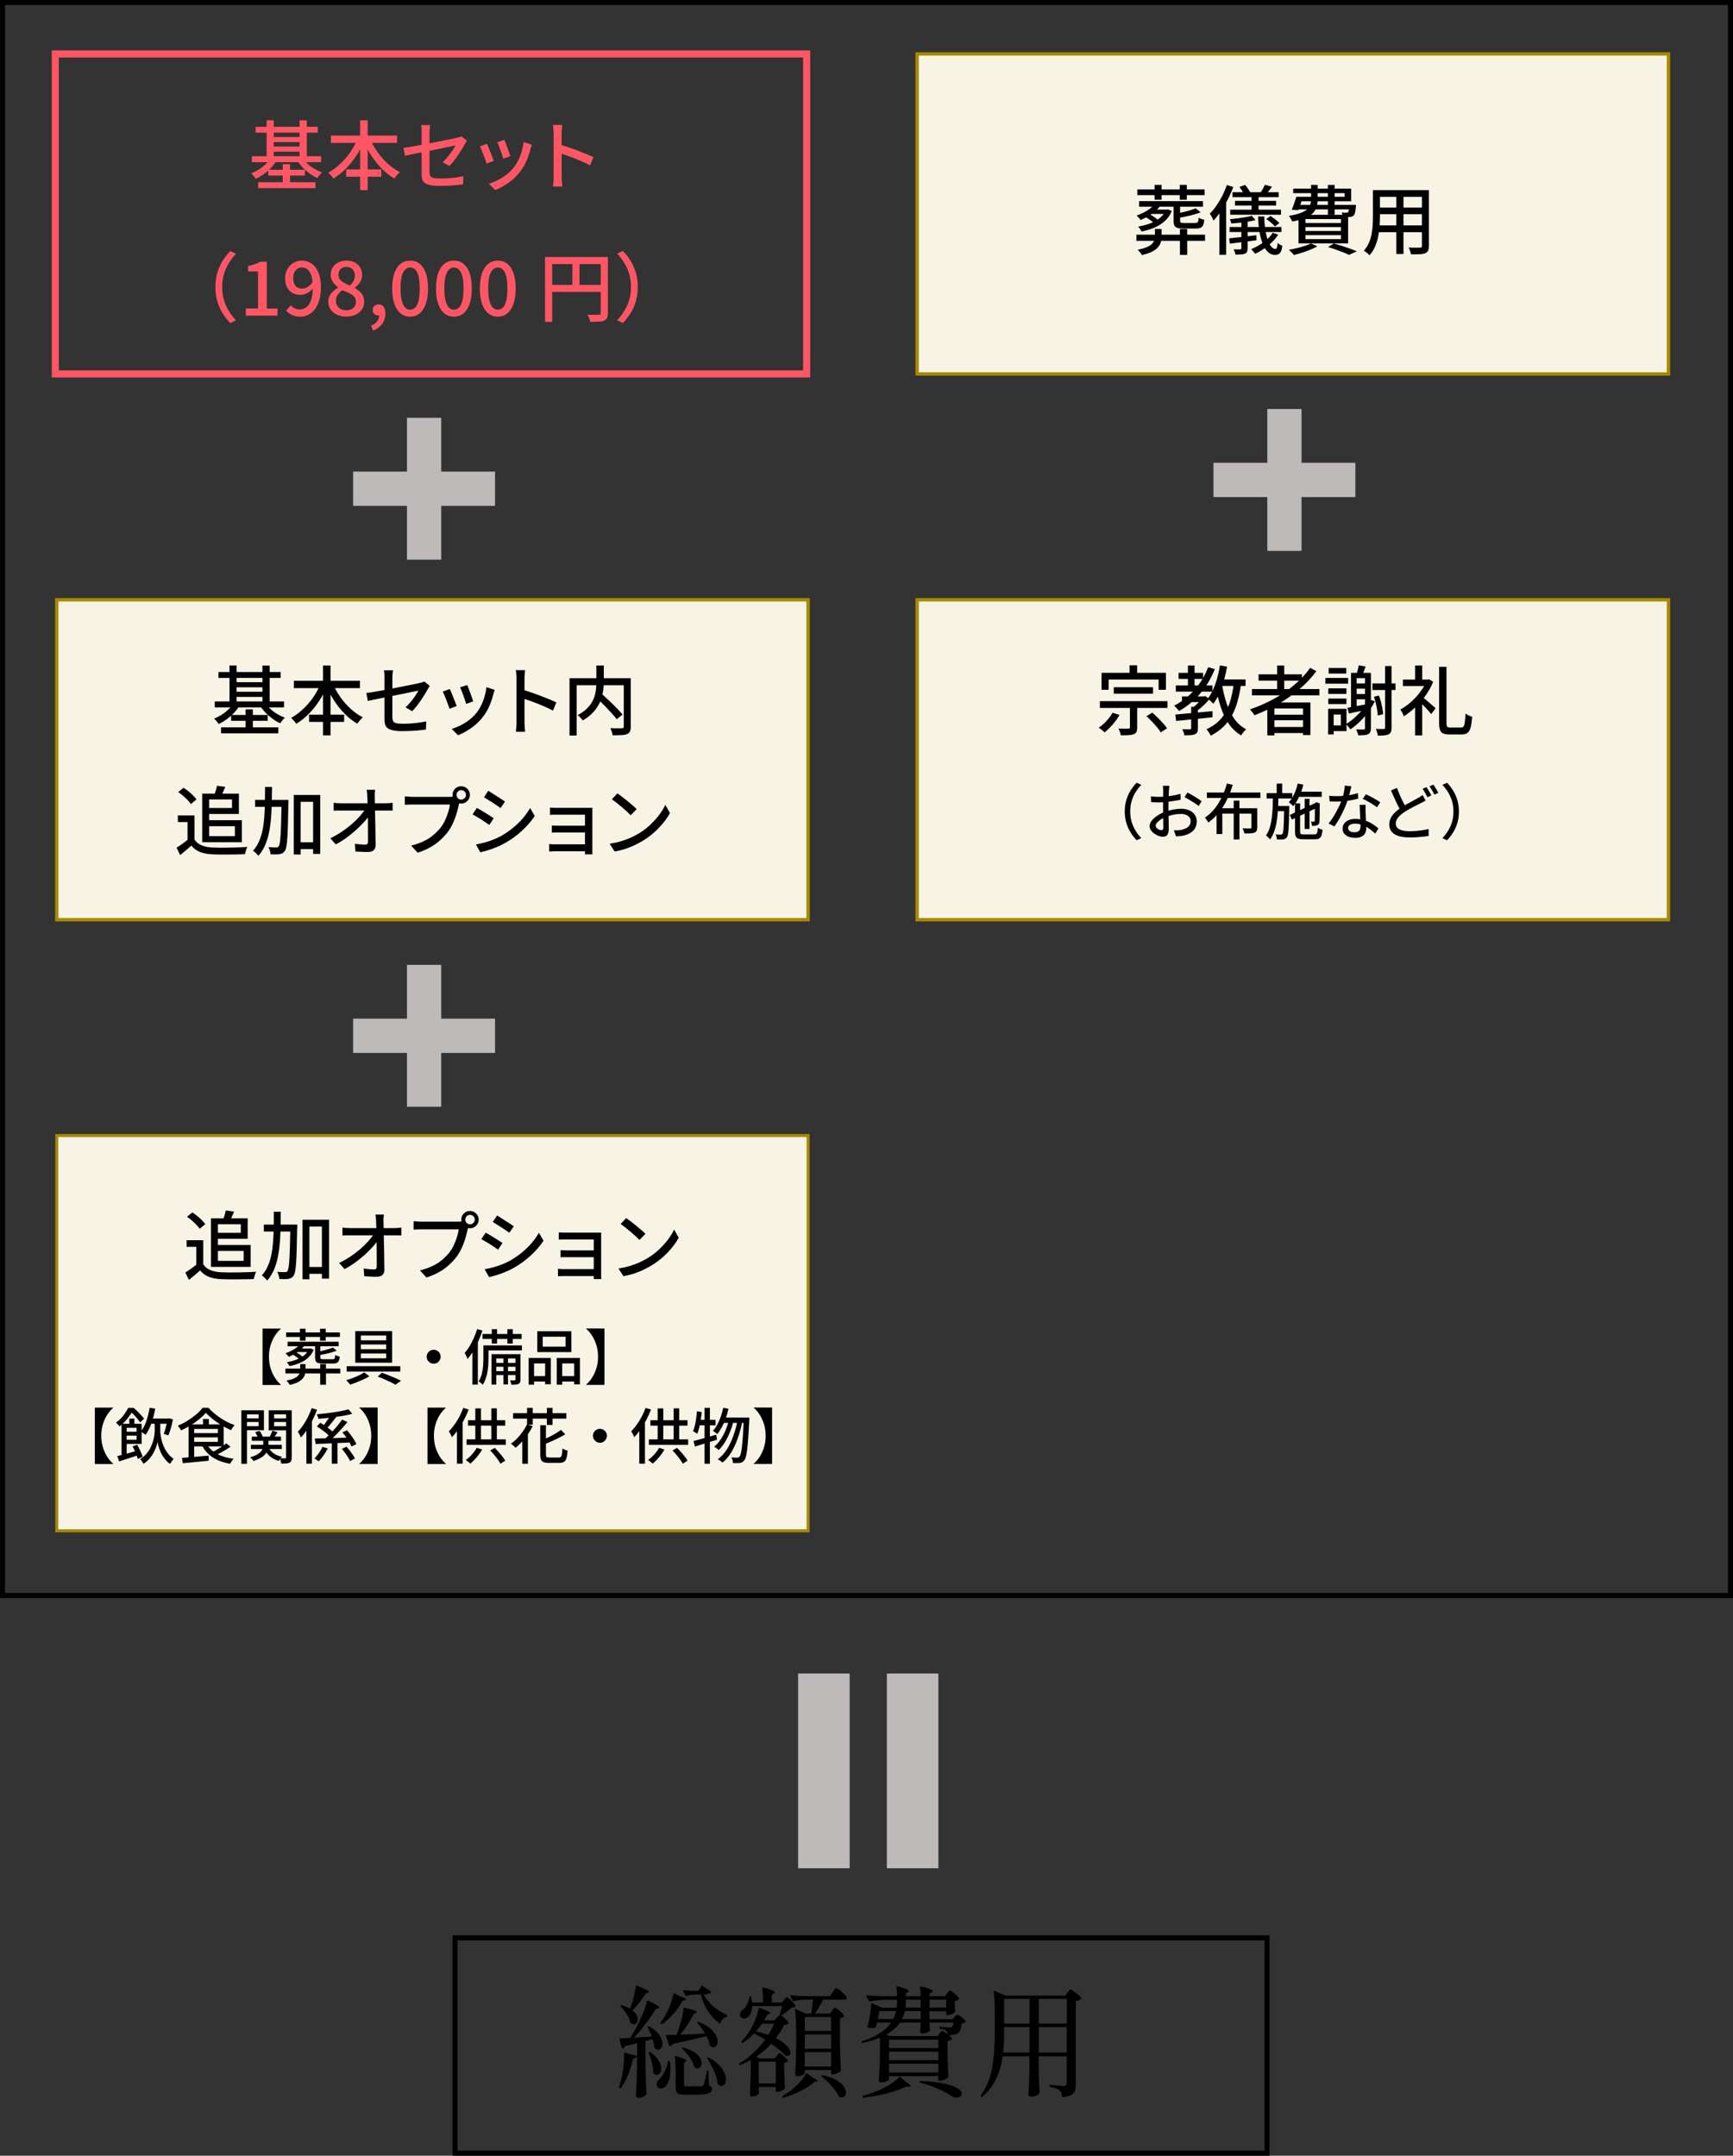 <?xml version="1.0" encoding="UTF-8"?>
<svg id="_レイヤー_1" data-name="レイヤー_1" xmlns="http://www.w3.org/2000/svg" width="345.31" height="429.51" viewBox="0 0 345.31 429.51">
  <rect x="0" y="0" width="345.31" height="429.51" fill="#333333" stroke="none"/>
  <defs>
    <style>
      .cls-1 {
        stroke-width: .6px;
      }

      .cls-1, .cls-2 {
        fill: #f7f3e5;
        stroke: #a88900;
      }

      .cls-2 {
        stroke-width: .67px;
      }

      .cls-3 {
        fill: #ff5665;
      }

      .cls-4 {
        fill: #bdbab9;
      }

      .cls-5 {
        fill: none;
        stroke: #ff5665;
        stroke-width: 1.41px;
      }
    </style>
  </defs>
  <polygon class="cls-4" points="98.64 93.96 87.91 93.96 87.91 83.24 81.09 83.24 81.09 93.96 70.36 93.96 70.36 100.79 81.09 100.79 81.09 111.51 87.91 111.51 87.91 100.79 98.64 100.79 98.64 93.96"/>
  <polygon class="cls-4" points="98.64 202.96 87.91 202.96 87.91 192.24 81.09 192.24 81.09 202.96 70.36 202.96 70.36 209.79 81.09 209.79 81.09 220.51 87.91 220.51 87.91 209.79 98.64 209.79 98.64 202.96"/>
  <path d="M251.97,386.6v41.91H91.17v-41.91h160.8M252.97,385.6H90.17v43.91h162.8v-43.91h0Z"/>
  <g>
    <path d="M126.94,409.69c-.11.27-.37.42-.77.43-.26,1.14-.6,2.22-1.02,3.25s-.89,1.91-1.4,2.63c-.08.1-.17.12-.26.07l-.07-.02c-.1-.06-.12-.15-.07-.26.18-.5.34-1.08.5-1.75.16-.64.29-1.35.38-2.14.1-.78.14-1.5.14-2.16v-.6c0-.06.02-.11.05-.13.03-.02.08-.03.14-.01l2.38.62v-2.54c-.75.21-1.55.4-2.4.58-.06.21-.2.36-.41.46l-.07.02c-.08,0-.14-.06-.17-.17l-.46-1.61v-.05c0-.11.05-.17.14-.17l2.04-.1c.7-1.2,1.25-2.18,1.63-2.95.86-1.73,1.42-3.18,1.68-4.34.02-.13.1-.17.26-.12,1.47.69,2.21,1.14,2.21,1.34,0,.08-.07.14-.22.17l-.46.1c-.53.86-1.18,1.82-1.96,2.86-.78,1.04-1.58,2.01-2.41,2.9l3.53-.26c-.13-.37-.39-.95-.79-1.75-.06-.11-.05-.19.05-.24.1-.05.19-.05.29,0,.9.53,1.55,1.1,1.97,1.72.42.62.62,1.19.62,1.72,0,.35-.08.64-.25.86-.17.22-.37.34-.61.34-.21,0-.42-.09-.65-.26-.06-.06-.1-.14-.1-.24-.03-.34-.14-.87-.34-1.61l-1.44.38v4.97c.03,2,.1,3.83.19,5.5,0,.1-.03.18-.1.24-.14.16-.34.3-.6.42-.26.12-.56.18-.91.18-.14,0-.26-.05-.36-.14-.1-.1-.14-.21-.14-.34.11-1.5.18-3.18.22-5.02v-2.76ZM126.25,397.99c.21-.81.35-1.54.43-2.2.03-.14.11-.19.24-.14.9.34,1.52.6,1.86.78.34.18.52.33.52.44,0,.05-.07.1-.22.17l-.43.17c-.75,1.22-1.63,2.33-2.64,3.34.7.54,1.06,1.14,1.06,1.78,0,.29-.08.52-.23.71-.15.18-.34.28-.56.28-.16,0-.34-.06-.55-.19-.06-.03-.11-.1-.14-.22-.11-.5-.34-1.03-.7-1.6-.35-.57-.74-1.08-1.18-1.52-.1-.1-.1-.18-.02-.24.06-.05.16-.06.29-.02.54.18,1.06.4,1.54.67.29-.66.54-1.39.74-2.2ZM129.27,408.91s.04-.07.07-.08c.11-.03.2-.02.26.05.75.54,1.3,1.1,1.64,1.67.34.57.52,1.1.52,1.6,0,.37-.09.67-.26.91-.18.24-.38.36-.62.36-.19,0-.4-.1-.62-.29-.06-.06-.1-.14-.1-.24,0-.58-.08-1.2-.25-1.88s-.38-1.32-.64-1.93c-.02-.06-.02-.12,0-.16ZM133.17,410.65s.08-.04.13-.02c.11.03.18.1.19.19.08.56.12,1.05.12,1.46,0,.74-.08,1.39-.25,1.97-.17.58-.38,1.02-.64,1.34-.11.16-.27.29-.47.38-.2.1-.4.14-.59.14-.32,0-.55-.12-.7-.36-.08-.16-.12-.31-.12-.46,0-.37.18-.71.55-1.03.35-.34.7-.84,1.03-1.5.34-.66.55-1.32.65-1.98.02-.06.04-.11.08-.14ZM134.23,397.17s.09-.02.16.01l1.25.62c.69.19,1.03.38,1.03.55,0,.08-.09.14-.26.19l-.43.14c-.53.96-1.14,1.83-1.84,2.62-.7.78-1.42,1.43-2.17,1.94-.1.08-.18.08-.26,0l-.07-.05c-.1-.06-.1-.15-.02-.26.27-.32.53-.67.77-1.06.38-.62.74-1.37,1.08-2.24.34-.87.57-1.65.7-2.34.02-.06.04-.11.08-.13ZM140.5,405.18c-.42-.72-.91-1.41-1.49-2.06-.08-.11-.08-.19,0-.24.06-.05.15-.06.26-.02,1.28.54,2.22,1.17,2.82,1.88.6.71.9,1.38.9,2,0,.34-.08.61-.24.83-.16.22-.36.32-.6.32-.19,0-.39-.08-.6-.24-.06-.03-.11-.1-.14-.22-.08-.48-.3-1.06-.65-1.73-2.03.5-4.27,1.01-6.72,1.54-.1.21-.25.35-.46.43l-.07.02s-.1-.05-.17-.14l-.62-1.87-.02-.07c0-.1.06-.14.17-.14.27,0,.92-.02,1.94-.05l.24-.65c.27-.72.52-1.5.73-2.35.22-.85.36-1.6.42-2.26.02-.11.1-.16.24-.14.9.22,1.52.4,1.88.54.36.14.54.25.54.35,0,.05-.07.11-.22.19l-.41.19c-.67,1.28-1.56,2.65-2.66,4.1,1.58-.05,3.22-.12,4.92-.22ZM134.62,412.76c0-1.09-.05-2.06-.14-2.93v-.05c0-.13.07-.17.22-.12.78.22,1.32.41,1.62.55.3.14.44.27.44.38,0,.05-.05.11-.14.19l-.34.22v4.32c0,.16.04.26.12.31s.26.07.55.07h1.46c.82,0,1.29,0,1.42-.02.11-.02.19-.04.23-.07s.08-.1.13-.22c.11-.18.29-.85.53-2.02l.14-.65c.02-.11.08-.17.19-.17.1,0,.14.06.14.19l.05,2.74c.26.1.42.2.5.32.08.12.12.27.12.44,0,.4-.25.69-.74.86-.5.18-1.43.26-2.81.26h-1.8c-.54,0-.95-.05-1.21-.14s-.44-.25-.54-.47-.14-.55-.14-1v-3.02ZM135.87,408.12s.02-.08.05-.11c.08-.08.16-.1.24-.05,1.25.34,2.17.8,2.76,1.38.59.58.89,1.16.89,1.74,0,.3-.08.55-.24.74-.16.19-.36.29-.6.29-.18,0-.35-.06-.53-.17-.06-.03-.11-.1-.14-.19-.14-.59-.44-1.21-.88-1.85-.44-.64-.92-1.19-1.45-1.66-.06-.05-.1-.09-.1-.13ZM142.04,399.68c.82.72,1.74,1.3,2.76,1.75.1.05.14.11.14.19-.02.11-.07.18-.17.19-.29.11-.54.28-.76.49-.22.21-.37.46-.47.73-.06.14-.15.17-.26.07-.91-.72-1.68-1.57-2.3-2.54-.62-.98-1.06-2.04-1.32-3.19h-1.1c-.59.02-1.18.11-1.75.29-.13.03-.21,0-.24-.1l-.43-.82s-.02-.07-.02-.12c0-.08.06-.11.17-.1.42.06,1.04.11,1.87.14h1.03l.55-.94s.07-.08.12-.08.1,0,.14.04l1.61,1.1c.11.08.14.14.1.19-.26.24-.75.38-1.49.43.4.78,1.01,1.54,1.82,2.26ZM141.01,409.98c.1-.05.19-.05.29,0,1.17.66,2.02,1.38,2.56,2.16.54.78.8,1.5.8,2.16,0,.4-.08.72-.25.96s-.39.36-.66.36c-.21,0-.43-.1-.67-.29-.06-.06-.1-.14-.1-.24-.08-.74-.31-1.55-.7-2.44-.38-.89-.82-1.7-1.3-2.44-.08-.1-.07-.18.02-.24Z"/>
    <path d="M156.34,416.22c-.16.14-.39.28-.7.4s-.58.18-.82.18h-.05c-.13,0-.19-.06-.19-.19v-.79h-3.41v.46l.05.62v.12s0,.09-.02.12c-.1.14-.27.28-.52.4-.25.12-.52.18-.83.18-.13,0-.24-.05-.32-.14-.09-.1-.13-.21-.13-.34.1-1.44.16-2.9.19-4.37v-2.42c-.7.38-1.38.71-2.02.98-.13.05-.22.02-.26-.07l-.02-.02c-.06-.11-.04-.2.07-.26.99-.59,1.92-1.29,2.8-2.1.87-.81,1.64-1.68,2.32-2.6-.82-.48-1.56-.9-2.23-1.25-.64.72-1.37,1.34-2.18,1.85-.1.06-.18.06-.26-.02l-.02-.02c-.1-.1-.1-.19,0-.29.46-.46.97-1.1,1.51-1.92.42-.62.8-1.37,1.16-2.23.36-.86.6-1.63.71-2.3.02-.14.1-.19.24-.14,1.39.5,2.09.84,2.09,1.03,0,.06-.07.13-.22.19l-.41.17c-.34.62-.54.99-.6,1.1h2.02l.48-.53c.06-.06.17-.17.31-.32.14-.15.26-.23.36-.23-.03-.03-.04-.1-.02-.22.03-.14.1-.38.2-.71.1-.33.18-.61.23-.85h-5.98c-.03.83-.21,1.45-.54,1.86-.33.41-.68.61-1.07.61-.24,0-.44-.07-.59-.2-.15-.14-.23-.32-.23-.54,0-.19.07-.42.22-.67.05-.06.1-.12.17-.17.35-.22.66-.57.91-1.03.26-.46.44-1.01.55-1.63.03-.13.1-.19.19-.19.11.03.18.1.19.19.08.34.14.69.17,1.06h2.21c0-1.06-.05-1.99-.14-2.81v-.05c0-.13.07-.17.22-.12.83.22,1.42.41,1.75.56.34.15.5.29.5.4,0,.06-.06.14-.19.22l-.41.26v1.54h1.97l.46-.5s.12-.12.2-.23.16-.18.23-.23c.06-.05.13-.07.19-.07.13,0,.41.22.85.65.44.43.72.78.83,1.03.05.1.02.18-.07.24-.13.06-.38.11-.74.14-.77.7-1.44,1.22-2.02,1.56.24.16.52.4.83.71s.51.56.59.73c.05.06.03.14-.05.22-.14.13-.42.2-.82.22-.43.91-.98,1.79-1.63,2.64.98.48,1.7.98,2.18,1.51.48.53.72.99.72,1.39,0,.19-.06.34-.17.46-.11.11-.27.17-.48.17-.08,0-.15,0-.22-.02-.1-.03-.17-.07-.22-.12-.54-.64-1.46-1.4-2.74-2.28-.9.99-1.9,1.86-3,2.59l.77.34h2.95l.38-.5c.05-.06.11-.14.18-.24s.14-.17.19-.22c.06-.05.12-.07.18-.07.14,0,.42.18.84.54.42.36.68.65.79.88.05.06.03.14-.05.22-.14.14-.36.24-.65.29v1.78c.05,1.46.1,2.54.14,3.24,0,.1-.02.18-.07.24ZM153.1,405.42c.46-.72.85-1.46,1.15-2.23h-2.42c-.51.71-.91,1.22-1.2,1.54.83.19,1.66.42,2.47.7ZM151.18,415.11h3.41v-4.34h-3.41v4.34ZM160.83,413.12l1.13.84c.66.32.98.55.98.7,0,.06-.08.1-.24.1h-.38c-.62.61-1.51,1.2-2.66,1.79-1.15.58-2.31,1.05-3.48,1.4h-.07c-.08,0-.14-.03-.19-.1l-.02-.02s-.02-.05-.02-.1c0-.06.04-.12.12-.17.35-.19.84-.51,1.46-.96.62-.46,1.23-1.01,1.81-1.63s1.02-1.22,1.31-1.78c.08-.13.17-.15.26-.07ZM167.68,396.85c.57.48.91.84,1.02,1.08.05.08.05.16,0,.24-.1.16-.28.24-.55.24h-4.1c-.58,1.1-1.14,2.03-1.68,2.78h3.02l.41-.58c.05-.06.12-.15.2-.26.09-.11.16-.19.22-.24.06-.05.12-.07.18-.07.14,0,.44.2.9.59.46.39.74.71.85.95.05.06.03.14-.05.22-.18.18-.42.29-.74.34v4.82c.03,2,.1,3.83.19,5.5,0,.1-.03.18-.1.24-.16.16-.4.3-.72.43s-.61.19-.86.19h-.07c-.13,0-.19-.06-.19-.19v-.7h-5.26v.62c0,.11-.15.24-.46.4-.3.15-.63.23-.98.23-.13,0-.24-.05-.34-.14s-.14-.21-.14-.34c.11-1.57.18-3.3.22-5.21v-2.86c0-1.89-.09-3.44-.26-4.66v-.05c0-.06.02-.1.06-.12.04-.02.09,0,.16.02l1.87.86h1.18c.08-.56.19-1.49.34-2.78h-1.42c-.82.02-1.62.11-2.42.29-.13.03-.21,0-.24-.1l-.41-.82s-.02-.05-.02-.1c0-.08.06-.12.17-.12.88.08,1.86.14,2.93.17h4.8l.53-.79c.05-.06.13-.18.24-.34.11-.16.2-.28.28-.36.07-.08.14-.12.2-.12.14,0,.5.24,1.07.72ZM165.61,404.65v-2.76h-5.26v2.76h5.26ZM160.35,408.18h5.26v-2.83h-5.26v2.83ZM160.35,411.75h5.26v-2.88h-5.26v2.88ZM163.71,413.53c.06-.06.14-.09.24-.07,1.07.24,1.96.56,2.65.96.7.4,1.2.82,1.51,1.27.31.45.47.86.47,1.25,0,.27-.08.5-.23.68-.15.18-.36.28-.61.28-.18,0-.34-.04-.48-.12-.1-.02-.15-.07-.17-.17-.29-.62-.74-1.28-1.37-1.98s-1.28-1.32-1.97-1.86c-.11-.08-.13-.16-.05-.24Z"/>
    <path d="M191.6,401.88c.42.33.68.6.79.8.05.1.02.18-.07.24-.13.11-.36.19-.7.24-.06.59-.16,1.04-.28,1.33s-.33.53-.64.71c-.34.18-.88.28-1.63.31.29.24.48.44.58.6.05.06.03.14-.05.22-.24.18-.5.29-.79.34v2.45c.05,2.05.1,3.58.17,4.61,0,.1-.03.18-.1.24-.14.14-.38.28-.72.41s-.63.19-.89.19h-.12c-.13,0-.19-.06-.19-.19v-.74h-9.82v.67c0,.11-.17.24-.5.38-.34.14-.68.22-1.03.22-.13,0-.24-.05-.35-.14s-.16-.21-.16-.34c.06-.83.12-1.65.16-2.45.04-.8.07-1.81.08-3.02v-2.98c-.99.42-2.14.77-3.43,1.06h-.05c-.08,0-.14-.04-.19-.12-.02-.02-.02-.05-.02-.1,0-.08.05-.13.14-.14,2.77-.86,4.7-2.1,5.78-3.7h-2.81l-.19.77c-.03.11-.08.18-.14.22-.21.08-.43.12-.67.12-.22,0-.47-.03-.74-.1-.08-.02-.14-.04-.17-.07v-.02c.19-.77.36-1.57.5-2.41.14-.84.22-1.57.24-2.2,0-.18.07-.22.22-.14l1.92.86h2.93c.05-.43.07-.86.07-1.27v-.31h-1.97c-1.02.02-2.17.12-3.43.31h-.05c-.08,0-.14-.04-.19-.12l-.43-.84-.02-.1c0-.08.06-.12.17-.12.86.08,1.83.14,2.9.17h3.02c0-.7-.03-1.31-.1-1.82,0-.16.07-.22.22-.17,1.47.42,2.21.73,2.21.94,0,.05-.06.12-.19.22l-.36.24v.6h2.93c0-.7-.03-1.3-.1-1.8,0-.16.07-.22.22-.17.85.22,1.44.41,1.78.56.34.15.5.28.5.4,0,.08-.07.16-.22.24l-.41.26v.5h3.07l.41-.55c.05-.06.12-.15.2-.26.09-.11.16-.19.22-.24.06-.05.12-.07.18-.07.13,0,.43.2.9.59.47.39.76.7.88.92.05.08.03.16-.05.24-.21.18-.46.29-.77.34v.74l.07,1.25c.02.1,0,.17-.05.22-.11.14-.32.28-.64.4-.31.12-.6.18-.85.18h-.07c-.13,0-.19-.06-.19-.19v-.58h-3.31v1.58h4.61l.38-.43c.05-.06.13-.16.24-.28.11-.12.22-.18.31-.18.14,0,.42.17.84.49ZM179.43,413.84l1.08.98c.62.37.94.62.94.77,0,.11-.13.17-.38.17h-.58c-1.01.5-2.28.94-3.82,1.34-1.54.4-3.06.68-4.58.84h-.05c-.08,0-.14-.05-.17-.14-.02-.02-.02-.05-.02-.1,0-.06.05-.11.14-.14,1.07-.29,2.24-.71,3.5-1.27,1.54-.7,2.76-1.51,3.67-2.42.08-.11.17-.12.26-.02ZM177.99,402.27c.22-.43.41-.96.55-1.58h-3.31c-.06.37-.17.9-.31,1.58h3.07ZM189.97,402.97h-4.75v.55l.07.86c.02.08,0,.16-.02.24-.11.14-.32.27-.61.38-.3.11-.6.17-.9.17-.21,0-.34-.12-.41-.36,0-.1,0-.18.02-.24l.07-.86v-.74h-4.1c-.64.93-1.56,1.73-2.76,2.4l.72.31h9.48l.41-.5s.09-.12.17-.23.15-.18.22-.23c.06-.05.13-.07.19-.07.13,0,.49.22,1.08.65-.03-.27-.14-.49-.31-.65-.21-.21-.61-.35-1.2-.43-.11-.03-.17-.1-.17-.19v-.02c0-.13.06-.19.19-.19,1.01.08,1.61.12,1.8.12.26,0,.45-.04.58-.12.11-.11.19-.39.24-.84ZM177.15,408.06h9.82v-1.66h-9.82v1.66ZM177.15,410.48h9.82v-1.71h-9.82v1.71ZM177.15,412.93h9.82v-1.75h-9.82v1.75ZM180.3,400.69c-.13.54-.31,1.07-.55,1.58h3.7v-1.58h-3.14ZM180.51,398.77c0,.27-.03.68-.1,1.22h3.02v-1.58h-2.93v.36ZM183.3,414.78c.03-.11.11-.17.24-.17,1.95.1,3.53.29,4.74.56,1.21.28,2.07.59,2.58.94.51.34.77.68.77,1.02,0,.22-.11.42-.32.58-.22.16-.47.24-.76.24-.32,0-.63-.1-.94-.31-.69-.48-1.56-.95-2.6-1.42s-2.24-.87-3.56-1.22c-.13-.03-.18-.1-.14-.22ZM188.53,398.41h-3.31v1.58h3.31v-1.58Z"/>
    <path d="M199.81,409.66c-.24,1.63-.67,3.13-1.3,4.49-.62,1.36-1.54,2.55-2.74,3.58-.06.08-.15.09-.26.02l-.02-.02c-.1-.06-.11-.15-.05-.26,1.14-1.62,1.88-3.42,2.24-5.42.36-2,.54-4.37.54-7.1v-4.13c0-1.54-.07-2.86-.22-3.98v-.05c0-.13.06-.17.19-.12l2.18.94h11.9l.43-.6c.05-.06.12-.16.2-.28s.16-.21.22-.26.12-.08.18-.08c.14,0,.5.22,1.07.65.57.43.92.77,1.07,1.01.05.06.03.14-.05.22-.27.24-.62.39-1.03.46v16.54c0,.54-.06.98-.17,1.3-.11.32-.35.59-.71.8-.36.22-.91.37-1.64.47h-.05c-.08,0-.14-.06-.17-.17-.08-.56-.25-.96-.5-1.2-.35-.3-.96-.53-1.82-.67-.13-.03-.19-.1-.19-.19v-.02c0-.14.06-.2.19-.17,1.6.13,2.5.19,2.69.19.21,0,.35-.04.43-.13.08-.09.12-.23.12-.42v-5.35h-5.57v2.5c.05,2.08.1,3.64.17,4.68,0,.1-.02.18-.07.24-.14.16-.36.3-.64.43-.28.13-.6.19-.97.19-.16,0-.29-.05-.4-.14-.1-.1-.16-.21-.16-.34.11-1.46.18-3.08.22-4.87v-2.69h-5.33ZM200.07,404.91c0,1.62-.06,2.96-.17,4.03h5.23v-5.06h-5.06v1.03ZM205.14,403.18v-4.92h-5.06v4.92h5.06ZM212.55,403.18v-4.92h-5.57v4.92h5.57ZM206.98,403.88v5.06h5.57v-5.06h-5.57Z"/>
  </g>
  <rect class="cls-5" x="11.02" y="10.75" width="149.71" height="63.75"/>
  <rect class="cls-2" x="11.31" y="119.5" width="149.71" height="63.75"/>
  <rect class="cls-1" x="11.31" y="226.25" width="149.71" height="78.75"/>
  <path d="M344.31,1v316.39H1V1h343.31M345.31,0H0v318.39h345.31V0h0Z"/>
  <g>
    <rect class="cls-4" x="144.77" y="347.71" width="38.79" height="10.27" transform="translate(-188.68 517) rotate(-90)"/>
    <rect class="cls-4" x="162.45" y="347.71" width="38.79" height="10.27" transform="translate(-171 534.68) rotate(-90)"/>
  </g>
  <g>
    <path class="cls-3" d="M53.97,31.45l1.19.45c-.3.52-.68,1.02-1.12,1.49-.45.48-.94.9-1.46,1.28-.53.38-1.06.7-1.61.95-.06-.11-.15-.23-.25-.36-.11-.13-.22-.26-.34-.39s-.22-.24-.32-.33c.52-.2,1.03-.46,1.52-.77s.95-.68,1.37-1.08.77-.82,1.04-1.24ZM50.19,31.12h13.8v1.19h-13.8v-1.19ZM50.93,25.27h12.39v1.17h-12.39v-1.17ZM51.44,36.3h11.42v1.19h-11.42v-1.19ZM53.13,23.97h1.41v7.8h-1.41v-7.8ZM53.45,33.82h7.3v1.16h-7.3v-1.16ZM53.96,27.3h6.24v1.02h-6.24v-1.02ZM53.96,29.2h6.24v1.02h-6.24v-1.02ZM56.34,32.71h1.44v4.26h-1.44v-4.26ZM60.27,31.45c.27.41.61.8,1.02,1.18s.86.71,1.37,1.01c.5.3,1,.54,1.51.73-.09.08-.2.19-.32.31-.12.13-.24.27-.35.41-.1.14-.19.26-.26.38-.53-.23-1.05-.53-1.57-.91-.51-.38-.99-.79-1.42-1.25s-.79-.94-1.09-1.43l1.11-.43ZM59.69,23.98h1.44v7.8h-1.44v-7.8Z"/>
    <path class="cls-3" d="M71.32,27.52l1.29.42c-.43,1.07-.96,2.09-1.6,3.06-.63.97-1.34,1.85-2.11,2.62-.78.78-1.6,1.44-2.47,1.96-.07-.12-.17-.25-.29-.4-.12-.14-.25-.29-.38-.43s-.24-.26-.35-.35c.62-.34,1.22-.75,1.81-1.25.58-.49,1.14-1.04,1.66-1.64.52-.6.99-1.25,1.4-1.94.41-.69.76-1.38,1.04-2.08ZM65.95,27.01h13.17v1.46h-13.17v-1.46ZM68.98,33.76h6.99v1.44h-6.99v-1.44ZM71.76,23.97h1.5v13.92h-1.5v-13.92ZM73.7,27.57c.39.92.89,1.81,1.49,2.68.6.86,1.29,1.65,2.06,2.35.77.7,1.58,1.27,2.43,1.7-.11.1-.24.22-.38.37-.14.15-.27.3-.4.46-.12.16-.23.31-.31.44-.88-.51-1.71-1.15-2.48-1.93s-1.47-1.64-2.1-2.6-1.16-1.97-1.6-3.03l1.27-.42Z"/>
    <path class="cls-3" d="M93.04,28.02c-.05.09-.12.2-.2.33-.09.13-.16.25-.22.36-.17.31-.37.66-.61,1.04-.24.39-.49.78-.76,1.18-.27.4-.55.79-.85,1.16s-.59.7-.88.99l-1.31-.76c.36-.33.71-.7,1.04-1.11.33-.41.63-.81.9-1.21.27-.4.47-.74.61-1.02-.09.02-.31.07-.65.14-.34.07-.78.16-1.3.26-.52.1-1.09.22-1.71.35s-1.25.25-1.89.38c-.64.13-1.25.25-1.84.37s-1.12.22-1.59.32c-.47.1-.83.18-1.09.24l-.29-1.58c.28-.03.66-.08,1.13-.16.48-.08,1.01-.17,1.61-.28.59-.11,1.22-.23,1.87-.35.65-.12,1.29-.25,1.92-.38.63-.12,1.22-.24,1.78-.35.55-.11,1.03-.21,1.43-.29.4-.08.69-.15.86-.19.19-.04.36-.08.52-.13.16-.05.29-.11.4-.18l1.12.89ZM84.01,34.66v-8.21c0-.16,0-.33,0-.51,0-.18-.02-.36-.03-.54-.02-.18-.04-.34-.07-.48h1.79c-.04.22-.07.47-.09.75-.02.28-.03.54-.03.78v7.8c0,.33.05.59.15.79s.3.33.6.41c.3.08.73.12,1.3.12s1.1-.02,1.63-.05c.53-.03,1.05-.09,1.56-.16.51-.07,1.01-.16,1.51-.26l-.06,1.62c-.43.06-.9.11-1.4.17-.5.05-1.03.09-1.58.11-.56.02-1.12.04-1.7.04-.77,0-1.39-.05-1.86-.15-.47-.1-.83-.25-1.08-.44-.25-.2-.42-.44-.51-.74-.09-.3-.13-.65-.13-1.05Z"/>
    <path class="cls-3" d="M97.01,28.65c.09.17.2.4.32.7.12.3.25.61.39.95.13.34.26.67.38.98s.21.57.29.78l-1.42.53c-.06-.19-.15-.45-.27-.77-.12-.33-.25-.66-.38-1.01-.13-.35-.26-.67-.39-.97-.12-.29-.23-.52-.32-.67l1.41-.51ZM105.98,28.83c-.07.19-.13.35-.17.49-.04.14-.08.27-.11.39-.2.8-.47,1.58-.8,2.35s-.77,1.5-1.3,2.18c-.69.88-1.47,1.62-2.35,2.23-.88.6-1.74,1.07-2.59,1.4l-1.25-1.27c.56-.16,1.14-.39,1.74-.69.6-.3,1.18-.66,1.73-1.08.55-.42,1.04-.89,1.45-1.4.34-.43.65-.92.93-1.48.28-.56.51-1.15.69-1.77.18-.62.31-1.25.38-1.88l1.65.53ZM100.5,27.87c.07.15.16.37.27.67s.23.61.35.94.24.65.34.95c.11.3.18.53.23.69l-1.41.51c-.04-.18-.11-.42-.21-.71-.1-.29-.21-.6-.33-.93-.12-.32-.24-.64-.35-.94-.12-.3-.22-.54-.31-.72l1.41-.46Z"/>
    <path class="cls-3" d="M110.31,35.25v-8.67c0-.24-.01-.52-.03-.83-.02-.31-.05-.6-.11-.85h1.85c-.02.24-.04.52-.07.83-.03.31-.04.59-.04.85v8.67c0,.16,0,.35.02.58,0,.23.02.46.04.7.02.23.04.45.06.64h-1.84c.04-.26.07-.57.09-.94.02-.36.03-.69.03-.98ZM111.57,28.81c.49.14,1.04.31,1.65.52.61.21,1.22.42,1.84.66.62.24,1.21.47,1.77.7.56.23,1.04.44,1.43.63l-.68,1.64c-.42-.23-.89-.46-1.42-.7-.53-.23-1.06-.46-1.61-.68-.55-.22-1.08-.42-1.6-.6-.52-.18-.98-.33-1.39-.47v-1.69Z"/>
    <path class="cls-3" d="M42.92,57.18c0-1.02.13-1.96.38-2.83.25-.87.61-1.67,1.06-2.38.45-.72.96-1.37,1.53-1.95l1.14.54c-.55.57-1.03,1.19-1.44,1.87-.41.67-.73,1.4-.97,2.19-.24.79-.35,1.64-.35,2.57s.12,1.78.35,2.57c.23.79.56,1.52.97,2.19s.89,1.29,1.44,1.88l-1.14.54c-.57-.58-1.08-1.23-1.53-1.95s-.8-1.52-1.06-2.39-.38-1.82-.38-2.83Z"/>
    <path class="cls-3" d="M48.98,62.88v-1.42h2.43v-7.38h-1.98v-1.09c.52-.1.97-.22,1.36-.35.39-.14.74-.3,1.06-.49h1.31v9.32h2.14v1.42h-6.31Z"/>
    <path class="cls-3" d="M59.79,63.09c-.63,0-1.17-.12-1.63-.35s-.84-.51-1.15-.83l.94-1.08c.2.25.46.45.77.6.31.15.64.23.97.23.48,0,.92-.14,1.32-.42.4-.28.72-.75.96-1.41s.36-1.55.36-2.67c0-.89-.09-1.62-.27-2.2-.18-.57-.43-1-.76-1.27-.32-.27-.71-.41-1.16-.41-.32,0-.61.09-.87.26s-.46.42-.62.73c-.15.32-.22.71-.22,1.17s.07.82.2,1.12c.14.31.34.55.62.71.28.16.61.24,1,.24.32,0,.67-.11,1.04-.33.38-.22.73-.58,1.06-1.1l.08,1.27c-.21.29-.46.54-.74.75-.28.21-.58.37-.88.48-.3.11-.59.17-.87.17-.62,0-1.16-.12-1.63-.37-.46-.25-.83-.61-1.09-1.1s-.4-1.1-.4-1.85.15-1.32.46-1.84c.3-.52.71-.92,1.21-1.22.5-.29,1.04-.44,1.63-.44.53,0,1.03.1,1.49.32.46.21.87.53,1.21.97s.62.98.82,1.63c.2.65.3,1.42.3,2.31,0,1.05-.11,1.95-.34,2.71-.23.75-.54,1.37-.93,1.84-.39.48-.84.83-1.33,1.05s-1.01.34-1.55.34Z"/>
    <path class="cls-3" d="M69,63.09c-.69,0-1.3-.13-1.84-.38-.54-.26-.97-.6-1.28-1.05-.31-.44-.47-.95-.47-1.52,0-.46.09-.87.28-1.22.19-.35.44-.67.74-.94s.62-.49.95-.66v-.06c-.4-.29-.75-.64-1.04-1.05s-.44-.9-.44-1.46.14-1.07.41-1.49c.27-.42.65-.75,1.12-.98.47-.23,1.02-.35,1.63-.35.64,0,1.19.12,1.65.37s.82.58,1.07,1.01c.25.43.38.93.38,1.5,0,.37-.08.71-.22,1.03-.15.32-.34.61-.56.85-.22.25-.45.46-.67.63v.06c.33.19.64.41.92.66.28.25.51.55.68.89.17.35.25.76.25,1.24,0,.54-.15,1.03-.44,1.47-.3.44-.71.79-1.25,1.05-.54.26-1.16.39-1.88.39ZM69.04,61.83c.37,0,.7-.07.98-.21s.51-.34.67-.59c.16-.25.24-.56.24-.91,0-.31-.07-.58-.21-.8-.14-.23-.33-.42-.58-.59s-.54-.33-.86-.47-.68-.29-1.06-.43c-.38.25-.69.56-.93.92-.24.36-.36.77-.36,1.22,0,.37.09.69.28.97.19.28.44.5.76.66.32.16.68.24,1.08.24ZM69.73,56.89c.32-.3.56-.62.73-.95.17-.33.25-.67.25-1.03,0-.33-.07-.62-.2-.89-.13-.26-.32-.46-.58-.61-.25-.15-.56-.23-.92-.23-.45,0-.82.14-1.12.41-.3.27-.45.66-.45,1.15,0,.39.11.71.32.97.21.25.5.48.84.66s.72.36,1.13.52Z"/>
    <path class="cls-3" d="M74.33,65.88l-.39-.98c.52-.22.92-.51,1.21-.88.29-.37.43-.77.42-1.22l-.12-1.38.72,1.14c-.1.11-.22.19-.35.23s-.27.07-.42.07c-.3,0-.57-.1-.8-.29-.24-.19-.35-.47-.35-.82s.12-.61.35-.81c.23-.2.52-.3.85-.3.43,0,.76.17.99.49.23.33.34.79.34,1.37,0,.79-.22,1.48-.65,2.06-.43.58-1.04,1.02-1.81,1.31Z"/>
    <path class="cls-3" d="M81.73,63.09c-.74,0-1.38-.22-1.91-.65-.54-.44-.95-1.07-1.24-1.91-.29-.83-.43-1.86-.43-3.07s.14-2.23.43-3.04.7-1.44,1.24-1.86c.53-.42,1.17-.63,1.91-.63s1.36.21,1.89.63c.53.42.94,1.04,1.23,1.86s.43,1.83.43,3.04-.14,2.23-.43,3.07c-.29.84-.7,1.47-1.23,1.91s-1.16.65-1.89.65ZM81.73,61.71c.37,0,.7-.14.99-.42s.51-.73.67-1.35.24-1.44.24-2.48-.08-1.85-.24-2.45c-.16-.6-.38-1.04-.67-1.31s-.62-.4-.99-.4-.7.13-.99.4-.52.71-.68,1.31c-.17.61-.25,1.42-.25,2.45s.08,1.85.25,2.48.39,1.07.68,1.35.62.42.99.42Z"/>
    <path class="cls-3" d="M90.46,63.09c-.74,0-1.38-.22-1.91-.65-.54-.44-.95-1.07-1.24-1.91-.29-.83-.43-1.86-.43-3.07s.14-2.23.43-3.04.7-1.44,1.24-1.86c.53-.42,1.17-.63,1.91-.63s1.36.21,1.89.63c.53.42.94,1.04,1.23,1.86s.43,1.83.43,3.04-.14,2.23-.43,3.07c-.29.84-.7,1.47-1.23,1.91s-1.16.65-1.89.65ZM90.46,61.71c.37,0,.7-.14.99-.42s.51-.73.67-1.35.24-1.44.24-2.48-.08-1.85-.24-2.45c-.16-.6-.38-1.04-.67-1.31s-.62-.4-.99-.4-.7.13-.99.4-.52.71-.68,1.31c-.17.61-.25,1.42-.25,2.45s.08,1.85.25,2.48.39,1.07.68,1.35.62.42.99.42Z"/>
    <path class="cls-3" d="M99.2,63.09c-.74,0-1.38-.22-1.91-.65-.54-.44-.95-1.07-1.24-1.91-.29-.83-.43-1.86-.43-3.07s.14-2.23.43-3.04.7-1.44,1.24-1.86c.53-.42,1.17-.63,1.91-.63s1.36.21,1.89.63c.53.42.94,1.04,1.23,1.86s.43,1.83.43,3.04-.14,2.23-.43,3.07c-.29.84-.7,1.47-1.23,1.91s-1.16.65-1.89.65ZM99.2,61.71c.37,0,.7-.14.99-.42s.51-.73.67-1.35.24-1.44.24-2.48-.08-1.85-.24-2.45c-.16-.6-.38-1.04-.67-1.31s-.62-.4-.99-.4-.7.13-.99.4-.52.71-.68,1.31c-.17.61-.25,1.42-.25,2.45s.08,1.85.25,2.48.39,1.07.68,1.35.62.42.99.42Z"/>
    <path class="cls-3" d="M108.59,51.21h11.76v1.41h-10.33v11.52h-1.42v-12.93ZM109.37,56.76h11v1.41h-11v-1.41ZM114.05,51.94h1.41v5.52h-1.41v-5.52ZM119.69,51.21h1.43v11.17c0,.41-.05.73-.16.96-.1.23-.3.41-.59.53-.27.12-.63.19-1.08.22-.45.03-1.01.04-1.68.04-.02-.14-.06-.29-.12-.46-.06-.17-.12-.34-.19-.51-.07-.17-.15-.32-.23-.45.33.01.65.02.95.02.3,0,.57,0,.8,0,.23,0,.4,0,.49,0,.14,0,.24-.03.3-.08.06-.05.09-.15.09-.28v-11.16Z"/>
    <path class="cls-3" d="M127.08,57.18c0,1.01-.13,1.95-.38,2.83s-.61,1.67-1.06,2.39-.96,1.37-1.53,1.95l-1.14-.54c.55-.58,1.03-1.21,1.44-1.88s.73-1.4.97-2.19c.24-.79.35-1.65.35-2.57s-.12-1.79-.35-2.57c-.23-.79-.56-1.52-.97-2.19-.41-.68-.89-1.3-1.44-1.87l1.14-.54c.57.58,1.08,1.23,1.53,1.95.45.72.8,1.52,1.06,2.38.25.87.38,1.81.38,2.83Z"/>
  </g>
  <g>
    <path d="M46.57,140.08l1.19.45c-.3.52-.68,1.02-1.12,1.49-.45.48-.94.9-1.46,1.28-.53.38-1.06.7-1.61.95-.06-.11-.15-.23-.25-.36-.11-.13-.22-.26-.34-.39s-.22-.24-.32-.33c.52-.2,1.03-.46,1.52-.77s.95-.68,1.37-1.08.77-.82,1.04-1.24ZM42.79,139.75h13.8v1.19h-13.8v-1.19ZM43.53,133.9h12.39v1.17h-12.39v-1.17ZM44.04,144.92h11.42v1.19h-11.42v-1.19ZM45.73,132.59h1.41v7.8h-1.41v-7.8ZM46.05,142.45h7.3v1.16h-7.3v-1.16ZM46.56,135.92h6.24v1.02h-6.24v-1.02ZM46.56,137.83h6.24v1.02h-6.24v-1.02ZM48.94,141.34h1.44v4.26h-1.44v-4.26ZM52.87,140.08c.27.41.61.8,1.02,1.18s.86.71,1.37,1.01c.5.3,1,.54,1.51.73-.09.08-.2.19-.32.31-.12.13-.24.27-.35.41-.1.14-.19.26-.26.38-.53-.23-1.05-.53-1.57-.91-.51-.38-.99-.79-1.42-1.25s-.79-.94-1.09-1.43l1.11-.43ZM52.29,132.61h1.44v7.8h-1.44v-7.8Z"/>
    <path d="M63.92,136.15l1.29.42c-.43,1.07-.96,2.09-1.6,3.06-.63.97-1.34,1.85-2.11,2.62-.78.78-1.6,1.44-2.47,1.96-.07-.12-.17-.25-.29-.4-.12-.14-.25-.29-.38-.43s-.24-.26-.35-.35c.62-.34,1.22-.75,1.81-1.25.58-.49,1.14-1.04,1.66-1.64.52-.6.99-1.25,1.4-1.94.41-.69.76-1.38,1.04-2.08ZM58.55,135.64h13.17v1.46h-13.17v-1.46ZM61.58,142.39h6.99v1.44h-6.99v-1.44ZM64.36,132.59h1.5v13.92h-1.5v-13.92ZM66.31,136.19c.39.92.89,1.81,1.49,2.68.6.86,1.29,1.65,2.06,2.35.77.7,1.58,1.27,2.43,1.7-.11.1-.24.22-.38.37-.14.15-.27.3-.4.46-.12.16-.23.31-.31.44-.88-.51-1.71-1.15-2.48-1.93s-1.47-1.64-2.1-2.6-1.16-1.97-1.6-3.03l1.27-.42Z"/>
    <path d="M85.64,136.64c-.05.09-.12.2-.2.33-.09.13-.16.25-.22.36-.17.31-.37.66-.61,1.04-.24.39-.49.78-.76,1.18-.27.4-.55.79-.85,1.16s-.59.7-.88.99l-1.31-.76c.36-.33.71-.7,1.04-1.11.33-.41.63-.81.9-1.21.27-.4.47-.74.61-1.02-.09.02-.31.07-.65.14-.34.07-.78.16-1.3.26-.52.1-1.09.22-1.71.35s-1.25.25-1.89.38c-.64.13-1.25.25-1.84.37s-1.12.22-1.59.32c-.47.1-.83.18-1.09.24l-.29-1.58c.28-.03.66-.08,1.13-.16.48-.08,1.01-.17,1.61-.28.59-.11,1.22-.23,1.87-.35.65-.12,1.29-.25,1.92-.38.63-.12,1.22-.24,1.78-.35.55-.11,1.03-.21,1.43-.29.4-.08.69-.15.86-.19.19-.04.36-.08.52-.13.16-.05.29-.11.4-.18l1.12.89ZM76.61,143.29v-8.21c0-.16,0-.33,0-.51,0-.18-.02-.36-.03-.54-.02-.18-.04-.34-.07-.48h1.79c-.04.22-.07.47-.09.75-.02.28-.03.54-.03.78v7.8c0,.33.05.59.15.79s.3.33.6.41c.3.08.73.12,1.3.12s1.1-.02,1.63-.05c.53-.03,1.05-.09,1.56-.16.51-.07,1.01-.16,1.51-.26l-.06,1.62c-.43.06-.9.11-1.4.17-.5.05-1.03.09-1.58.11-.56.02-1.12.04-1.7.04-.77,0-1.39-.05-1.86-.15-.47-.1-.83-.25-1.08-.44-.25-.2-.42-.44-.51-.74-.09-.3-.13-.65-.13-1.05Z"/>
    <path d="M89.61,137.27c.09.17.2.4.32.7.12.3.25.61.39.95.13.34.26.67.38.98s.21.57.29.78l-1.42.53c-.06-.19-.15-.45-.27-.77-.12-.33-.25-.66-.38-1.01-.13-.35-.26-.67-.39-.97-.12-.29-.23-.52-.32-.67l1.41-.51ZM98.58,137.45c-.07.19-.13.35-.17.49-.04.14-.08.27-.11.39-.2.8-.47,1.58-.8,2.35s-.77,1.5-1.3,2.18c-.69.88-1.47,1.62-2.35,2.23-.88.6-1.74,1.07-2.59,1.4l-1.25-1.27c.56-.16,1.14-.39,1.74-.69.6-.3,1.18-.66,1.73-1.08.55-.42,1.04-.89,1.45-1.4.34-.43.65-.92.93-1.48.28-.56.51-1.15.69-1.77.18-.62.31-1.25.38-1.88l1.65.53ZM93.1,136.49c.07.15.16.37.27.67s.23.61.35.94.24.65.34.95c.11.3.18.53.23.69l-1.41.51c-.04-.18-.11-.42-.21-.71-.1-.29-.21-.6-.33-.93-.12-.32-.24-.64-.35-.94-.12-.3-.22-.54-.31-.72l1.41-.46Z"/>
    <path d="M102.91,143.87v-8.67c0-.24-.01-.52-.03-.83-.02-.31-.05-.6-.11-.85h1.85c-.02.24-.04.52-.07.83-.03.31-.04.59-.04.85v8.67c0,.16,0,.35.02.58,0,.23.02.46.04.7.02.23.04.45.06.64h-1.84c.04-.26.07-.57.09-.94.02-.36.03-.69.03-.98ZM104.17,137.44c.49.14,1.04.31,1.65.52.61.21,1.22.42,1.84.66.62.24,1.21.47,1.77.7.56.23,1.04.44,1.43.63l-.68,1.64c-.42-.23-.89-.46-1.42-.7-.53-.23-1.06-.46-1.61-.68-.55-.22-1.08-.42-1.6-.6-.52-.18-.98-.33-1.39-.47v-1.69Z"/>
    <path d="M113.47,135.13h11.45v1.4h-10.02v10.02h-1.42v-11.42ZM118.84,132.59h1.47v3.23c0,.49-.03,1-.09,1.53-.06.53-.17,1.07-.33,1.62-.16.55-.4,1.09-.71,1.63-.31.54-.72,1.05-1.22,1.55s-1.11.97-1.84,1.4c-.06-.1-.15-.22-.27-.35s-.25-.27-.38-.4-.25-.23-.38-.31c.71-.38,1.29-.79,1.75-1.22s.83-.88,1.09-1.35c.27-.46.47-.93.6-1.41.13-.48.21-.94.25-1.4s.05-.89.05-1.3v-3.21ZM118.73,138.94l1.08-.78c.35.32.73.67,1.13,1.04.41.37.8.75,1.18,1.12.38.38.75.75,1.08,1.1s.62.67.85.95l-1.17.93c-.21-.29-.48-.62-.8-.98-.33-.36-.67-.74-1.05-1.14s-.76-.79-1.16-1.17c-.4-.38-.78-.74-1.14-1.07ZM124.28,135.13h1.4v9.66c0,.41-.05.73-.16.96-.11.23-.3.4-.59.52-.28.11-.66.18-1.13.2-.47.02-1.05.04-1.72.04-.02-.13-.05-.28-.1-.46-.05-.18-.11-.35-.17-.52-.06-.17-.13-.32-.2-.45.33.01.65.02.97.03.31,0,.59.01.83,0s.41,0,.51,0c.14-.01.24-.04.29-.09.05-.05.08-.14.08-.27v-9.63Z"/>
    <path d="M38.75,167.27c.34.52.81.91,1.42,1.16.6.25,1.32.4,2.15.43.43.02.94.03,1.53.04.59,0,1.21,0,1.88-.02.66-.01,1.3-.03,1.92-.05s1.17-.05,1.63-.09c-.06.11-.12.25-.18.43-.06.17-.12.35-.17.53-.05.18-.09.34-.12.49-.43.02-.93.04-1.49.05-.57,0-1.15.02-1.75.02-.61,0-1.19,0-1.76,0-.57,0-1.07-.02-1.5-.04-.95-.04-1.76-.19-2.44-.46-.67-.27-1.26-.69-1.75-1.28-.34.31-.69.62-1.06.93-.36.31-.75.63-1.16.96l-.72-1.47c.35-.22.73-.47,1.13-.76.41-.29.79-.58,1.15-.87h1.29ZM38.75,162.47v5.41h-1.38v-4.09h-1.93v-1.32h3.31ZM35.52,157.81l1.05-.85c.32.2.65.43.98.7s.64.55.92.83c.28.28.51.54.69.78l-1.12.93c-.16-.24-.38-.5-.65-.79-.27-.28-.58-.57-.9-.85-.33-.28-.65-.53-.97-.75ZM40.29,158.12h1.38v9.67h-1.38v-9.67ZM40.98,158.12h6.62v4.06h-6.62v-1.19h5.25v-1.71h-5.25v-1.17ZM41.07,163.42h7.12v4.38h-7.12v-1.2h5.73v-1.98h-5.73v-1.2ZM43.22,156.55l1.67.24c-.16.38-.32.75-.49,1.12-.17.37-.31.68-.44.94l-1.32-.25c.11-.3.22-.64.34-1.02.12-.38.2-.72.25-1.02Z"/>
    <path d="M52.8,156.8h1.4c-.01,1.42-.04,2.8-.08,4.13s-.14,2.59-.31,3.77c-.17,1.18-.43,2.26-.8,3.24-.37.98-.88,1.84-1.53,2.58-.08-.12-.18-.24-.3-.37-.12-.13-.25-.25-.38-.37-.14-.12-.26-.22-.38-.29.48-.52.87-1.12,1.18-1.81.3-.68.54-1.43.71-2.25.17-.81.28-1.69.35-2.62.07-.93.11-1.9.13-2.92.02-1.02.02-2.05.02-3.11ZM50.82,159.37h5.64v1.38h-5.64v-1.38ZM56.1,159.37h1.38v.42c0,.11,0,.2-.02.27-.03,1.64-.06,3.02-.09,4.15-.03,1.13-.07,2.06-.12,2.78s-.11,1.28-.19,1.68c-.08.4-.17.68-.29.85-.15.22-.31.38-.47.47-.17.09-.37.16-.61.2-.21.03-.48.05-.79.05-.32,0-.65,0-.99-.02,0-.21-.05-.45-.13-.72-.07-.27-.17-.5-.29-.71.33.02.63.04.92.05.28,0,.49.01.63.01.11,0,.21-.02.29-.05s.15-.1.21-.2c.09-.12.16-.36.22-.71.06-.35.11-.88.15-1.57.04-.69.08-1.58.11-2.66.03-1.08.06-2.41.09-3.98v-.31ZM58.53,158.39h5.28v11.74h-1.42v-10.38h-2.49v10.5h-1.37v-11.86ZM59.18,167.81h3.98v1.36h-3.98v-1.36Z"/>
    <path d="M65.82,167.02c.79-.38,1.54-.81,2.26-1.29.72-.48,1.38-.98,1.99-1.51.6-.52,1.14-1.05,1.6-1.57.46-.52.83-1,1.11-1.46h.76l.02,1.28c-.29.45-.67.94-1.15,1.45-.48.52-1.01,1.04-1.6,1.57-.59.52-1.22,1.02-1.88,1.5s-1.34.89-2.03,1.25l-1.08-1.23ZM66.48,159.95c.21.03.45.05.73.07.27.02.53.03.77.03h8.85c.22,0,.47-.01.75-.04s.5-.05.65-.07v1.57c-.2,0-.42-.02-.67-.02-.25,0-.46,0-.65,0h-8.89c-.26,0-.52,0-.78,0-.26,0-.51.02-.75.04v-1.59ZM74.74,157.39c-.03.22-.05.45-.07.68-.01.24-.02.46,0,.68,0,.34,0,.75.02,1.21,0,.47.02.99.03,1.55.01.56.02,1.15.04,1.75s.03,1.21.04,1.81c0,.61.02,1.19.02,1.76,0,.57.01,1.09.02,1.57,0,.43-.12.76-.38,1s-.63.35-1.14.35c-.41,0-.83,0-1.25-.03-.42-.02-.84-.04-1.24-.06l-.12-1.54c.35.05.71.09,1.09.12.38.03.7.05.97.05.21,0,.35-.05.43-.15.08-.1.12-.25.12-.45,0-.36,0-.78,0-1.26s0-1-.01-1.55c0-.56,0-1.12-.01-1.7,0-.57-.01-1.14-.02-1.69-.01-.55-.02-1.06-.04-1.54-.01-.48-.03-.88-.05-1.22,0-.3-.03-.56-.05-.78-.03-.22-.05-.42-.08-.59h1.71Z"/>
    <path d="M91.7,159.47c-.06.12-.11.25-.16.4s-.08.31-.11.46c-.09.38-.2.81-.32,1.28-.12.47-.28.96-.46,1.45-.19.5-.4.99-.65,1.46s-.52.91-.82,1.31c-.46.58-.98,1.13-1.55,1.64-.58.52-1.23.98-1.96,1.38-.73.4-1.54.75-2.45,1.04l-1.29-1.41c.98-.25,1.83-.55,2.55-.9.72-.35,1.35-.75,1.88-1.21s1.01-.94,1.43-1.46c.34-.44.64-.93.89-1.47s.46-1.08.63-1.63.28-1.05.35-1.51h-7.38c-.32,0-.62,0-.9.01-.28.01-.52.03-.72.04v-1.68c.15,0,.32.02.5.04.19.02.38.04.58.04.2.01.38.02.54.02h7.27c.13,0,.28,0,.46-.02.17,0,.34-.03.5-.07l1.17.75ZM90.17,158.38c0-.32.08-.61.23-.87.15-.26.36-.47.62-.62.26-.15.55-.23.87-.23s.61.08.87.23c.26.16.47.36.63.62.16.26.24.55.24.87s-.08.61-.24.87-.37.47-.63.62c-.26.15-.55.23-.87.23s-.61-.08-.87-.23c-.26-.16-.47-.36-.62-.62-.16-.26-.23-.55-.23-.87ZM90.97,158.38c0,.26.09.48.27.66.18.18.4.27.66.27s.48-.09.67-.27c.18-.18.28-.4.28-.66s-.09-.48-.28-.67c-.19-.19-.41-.28-.67-.28s-.48.09-.66.28c-.18.19-.27.41-.27.67Z"/>
    <path d="M95.01,160.97c.24.12.51.27.83.46.31.19.62.38.94.58.32.2.62.39.9.56.28.18.51.33.69.46l-.87,1.33c-.2-.14-.44-.3-.72-.49s-.58-.39-.88-.59c-.31-.2-.62-.39-.92-.56-.3-.17-.58-.33-.82-.46l.86-1.29ZM94.81,168.26c.55-.1,1.12-.23,1.7-.38.58-.15,1.15-.34,1.72-.57s1.12-.48,1.65-.76c.83-.48,1.6-1.01,2.33-1.6.72-.59,1.37-1.22,1.95-1.89s1.07-1.36,1.47-2.07l.92,1.59c-.68,1.02-1.52,1.99-2.53,2.92-1,.93-2.12,1.75-3.34,2.44-.51.29-1.06.56-1.66.81-.6.25-1.19.47-1.77.65-.58.18-1.1.32-1.55.4l-.88-1.55ZM97.29,157.57c.24.13.51.29.81.49.3.19.61.4.93.6.32.21.62.4.91.58.29.19.51.34.68.47l-.88,1.29c-.19-.14-.42-.3-.71-.5-.28-.19-.58-.38-.88-.58-.31-.2-.62-.39-.92-.58-.3-.18-.57-.35-.79-.49l.85-1.29Z"/>
    <path d="M109.43,168.17c.13.01.31.02.53.04.22.02.47.02.73.02h6.6v1.38h-6.6c-.22,0-.45,0-.7.02-.25,0-.43.02-.56.03v-1.48ZM109.59,160.91c.11,0,.27.02.48.03.21.01.42.02.64.02.22,0,.41,0,.56,0h5.75c.18,0,.37,0,.57,0,.2,0,.35,0,.45,0,0,.08-.01.21-.01.38v7.98c0,.12,0,.27,0,.46,0,.19.01.33.02.44h-1.5c0-.1.01-.25.01-.44v-7.46h-5.29c-.15,0-.34,0-.56,0-.23,0-.44,0-.65.01-.21,0-.36.01-.47.02v-1.46ZM109.95,164.47c.17.01.39.02.67.03.27,0,.54.01.8.01h5.87v1.35h-6.67c-.28,0-.5.01-.67.03v-1.43Z"/>
    <path d="M121.47,168.11c.84-.13,1.61-.3,2.33-.52.71-.21,1.36-.46,1.96-.73.59-.27,1.13-.56,1.61-.85.8-.49,1.54-1.05,2.21-1.69.67-.64,1.27-1.3,1.78-1.98.51-.68.92-1.34,1.21-1.98l.92,1.64c-.36.65-.8,1.3-1.33,1.95-.53.65-1.12,1.27-1.78,1.87-.66.59-1.38,1.13-2.16,1.61-.5.31-1.05.61-1.64.9-.59.29-1.24.55-1.92.78-.69.23-1.41.41-2.18.55l-1-1.54ZM123.02,158.08c.27.18.58.4.93.67.35.27.71.55,1.07.85.37.3.71.59,1.04.87.33.28.59.53.79.75l-1.18,1.21c-.19-.2-.44-.44-.75-.73-.31-.28-.64-.58-1-.88-.35-.3-.71-.59-1.06-.87-.35-.27-.67-.51-.94-.7l1.09-1.17Z"/>
  </g>
  <rect class="cls-2" x="182.74" y="119.5" width="149.71" height="63.75"/>
  <g>
    <path d="M221.68,142l1.39.45c-.24.43-.53.86-.86,1.29-.33.43-.68.83-1.04,1.2-.36.37-.71.69-1.06.98-.09-.09-.21-.19-.35-.31-.15-.12-.29-.23-.44-.35-.15-.11-.28-.21-.39-.28.54-.36,1.06-.81,1.55-1.34.5-.54.9-1.08,1.21-1.64ZM219.16,139.7h13.47v1.35h-13.47v-1.35ZM219.49,134.05h12.83v3.38h-1.46v-2.04h-9.96v2.04h-1.41v-3.38ZM221.92,136.93h7.83v1.28h-7.83v-1.28ZM225.13,140.35h1.46v4.6c0,.37-.05.66-.14.87-.09.21-.29.37-.58.48-.28.1-.62.16-1.04.18s-.91.03-1.5.03c-.03-.2-.09-.43-.18-.68-.09-.26-.19-.48-.29-.68.28.01.55.02.82.03.26.01.5.01.71,0s.35,0,.43,0c.12,0,.2-.03.25-.06.04-.03.07-.1.07-.2v-4.57ZM225.07,132.55h1.51v2.54h-1.51v-2.54ZM228.43,142.7l1.17-.71c.35.3.71.64,1.09,1.01s.73.75,1.06,1.11c.33.36.59.7.79,1.01l-1.26.79c-.18-.3-.43-.64-.74-1.02-.32-.38-.66-.76-1.03-1.15-.37-.39-.73-.74-1.08-1.05Z"/>
    <path d="M240.74,132.94l1.32.38c-.75,1.86-1.73,3.5-2.95,4.9-1.21,1.41-2.61,2.56-4.18,3.45-.05-.1-.14-.22-.26-.35-.12-.13-.25-.27-.38-.4-.13-.14-.25-.24-.34-.32,1.55-.79,2.9-1.84,4.06-3.14,1.16-1.3,2.06-2.81,2.72-4.51ZM234.18,142.37c.63-.06,1.35-.12,2.15-.2.8-.07,1.66-.15,2.56-.23s1.81-.17,2.71-.25v1.22c-.86.09-1.73.18-2.6.27-.88.09-1.71.17-2.5.25s-1.51.15-2.15.21l-.16-1.27ZM234.29,136.57h7.3v1.23h-7.3v-1.23ZM234.84,134.06h4.88v1.21h-4.88v-1.21ZM235.52,138.76h4.41v1.12h-4.41v-1.12ZM237.35,140.83h1.34v4.27c0,.33-.04.59-.13.77s-.24.33-.47.43-.52.16-.86.18-.76.03-1.24.03c-.02-.18-.07-.38-.15-.61s-.17-.44-.27-.62c.35.01.67.02.95.02h.58c.1,0,.17-.02.2-.05.03-.04.05-.09.05-.17v-4.24ZM236.7,132.59h1.32v4.59h-1.32v-4.59ZM239.63,138.76h.3l.26-.07.79.6c-.36.45-.78.9-1.25,1.34s-.94.81-1.39,1.12c-.08-.12-.19-.25-.34-.39-.15-.14-.27-.25-.37-.35.25-.18.5-.39.75-.62.25-.23.49-.48.71-.73.22-.25.4-.47.54-.67v-.23ZM245.85,136.12l1.44.15c-.23,1.72-.58,3.23-1.04,4.54-.47,1.3-1.1,2.43-1.91,3.38-.8.94-1.84,1.74-3.1,2.39-.04-.12-.11-.26-.21-.42s-.21-.32-.32-.48c-.11-.16-.21-.29-.3-.39,1.16-.53,2.11-1.21,2.84-2.05.74-.84,1.3-1.85,1.71-3.03.41-1.18.7-2.54.88-4.08ZM243.08,132.58l1.42.24c-.17.96-.38,1.9-.64,2.81-.26.91-.56,1.75-.91,2.53-.34.78-.74,1.47-1.19,2.06-.07-.09-.17-.2-.31-.33-.14-.13-.29-.25-.44-.38-.15-.12-.28-.21-.39-.28.42-.52.79-1.13,1.1-1.83.31-.7.58-1.46.81-2.28.23-.82.41-1.67.55-2.53ZM243.51,136.43c.21,1.33.51,2.58.91,3.74.39,1.17.91,2.19,1.54,3.08.63.88,1.42,1.57,2.35,2.05-.11.09-.23.21-.36.35s-.25.29-.36.45c-.11.15-.21.3-.28.43-.99-.59-1.82-1.37-2.48-2.34-.66-.97-1.2-2.09-1.61-3.37s-.75-2.67-1-4.18l1.29-.21ZM242.76,135.37h5.42v1.3h-5.42v-1.3Z"/>
    <path d="M261.07,133.07l1.22.65c-.98,1.33-2.13,2.55-3.44,3.65-1.31,1.1-2.72,2.08-4.23,2.94-1.51.85-3.07,1.59-4.67,2.2-.06-.11-.14-.24-.25-.38-.1-.15-.21-.29-.33-.44s-.22-.26-.31-.35c1.62-.55,3.17-1.23,4.67-2.04s2.86-1.74,4.11-2.79c1.25-1.05,2.33-2.19,3.22-3.44ZM249.46,137.29h13.44v1.26h-13.44v-1.26ZM250.78,134.36h8.64v1.25h-8.64v-1.25ZM252.52,139.97h8.58v6.49h-1.47v-5.31h-5.7v5.37h-1.41v-6.55ZM253.3,142.4h6.9v1.11h-6.9v-1.11ZM253.3,144.85h6.9v1.2h-6.9v-1.2ZM254.48,132.59h1.41v5.39h-1.41v-5.39Z"/>
    <path d="M264.09,135.08h4.53v1.14h-4.53v-1.14ZM264.63,141.23h1.11v5.1h-1.11v-5.1ZM264.67,137.15h3.61v1.1h-3.61v-1.1ZM264.67,139.18h3.61v1.1h-3.61v-1.1ZM264.74,133.09h3.51v1.11h-3.51v-1.11ZM265.21,141.23h3.09v4.44h-3.09v-1.14h1.96v-2.16h-1.96v-1.14ZM272.73,139.33l1.23.39c-.38.75-.83,1.47-1.35,2.17-.52.7-1.08,1.33-1.68,1.91-.6.58-1.22,1.09-1.86,1.52-.05-.09-.13-.2-.24-.33-.11-.13-.22-.26-.33-.4-.11-.14-.21-.24-.3-.32.62-.38,1.21-.82,1.78-1.33.57-.51,1.09-1.07,1.57-1.69.48-.61.87-1.25,1.18-1.91ZM268.48,141.02c.52-.09,1.13-.2,1.84-.34.71-.14,1.45-.27,2.21-.41l.11,1.05c-.68.15-1.35.3-2.02.45s-1.28.28-1.84.39l-.3-1.14ZM269.2,134.06h3.3v1.06h-2.18v6.31h-1.12v-7.38ZM269.74,136.16h2.9v1.05h-2.9v-1.05ZM269.74,138.28h2.9v1.05h-2.9v-1.05ZM271.99,134.06h1.17v11.02c0,.31-.04.56-.12.76-.08.2-.22.34-.42.44-.21.1-.47.17-.79.19s-.71.04-1.19.04c-.03-.17-.08-.37-.17-.6s-.17-.42-.25-.58c.34,0,.65.02.94.02h.56c.18,0,.27-.1.27-.29v-11.01ZM270.73,132.56l1.38.24c-.13.36-.26.72-.4,1.07s-.26.65-.38.91l-1.09-.25c.09-.28.18-.6.28-.98.1-.37.17-.7.22-.99ZM273.46,136.16h4.6v1.32h-4.6v-1.32ZM273.76,138.82l1-.24c.15.39.28.81.4,1.26s.21.89.29,1.31c.08.43.13.81.16,1.15l-1.09.25c-.01-.34-.05-.72-.12-1.15-.07-.43-.16-.87-.27-1.32-.11-.45-.23-.87-.36-1.26ZM275.98,132.7h1.29v12.27c0,.37-.04.66-.13.86-.08.2-.23.36-.44.47-.23.11-.52.18-.86.22-.34.03-.78.05-1.3.05-.02-.18-.07-.4-.15-.66-.08-.26-.17-.49-.25-.68.35.01.67.02.97.02.29,0,.49,0,.59,0,.11,0,.19-.02.23-.06.04-.04.06-.11.06-.23v-12.27Z"/>
    <path d="M284.24,135.4h.29l.24-.06.79.52c-.39.96-.9,1.87-1.52,2.74-.62.86-1.31,1.65-2.06,2.35-.75.7-1.5,1.29-2.26,1.76-.04-.13-.1-.28-.19-.46s-.17-.34-.26-.5c-.09-.16-.17-.29-.25-.38.54-.29,1.07-.64,1.59-1.05.52-.41,1.01-.87,1.48-1.37.46-.5.88-1.03,1.26-1.59s.68-1.12.91-1.69v-.27ZM279.54,135.4h5.07v1.29h-5.07v-1.29ZM281.97,132.59h1.41v3.42h-1.41v-3.42ZM281.97,140.15l1.41-1.68v8.05h-1.41v-6.38ZM283.26,138.73c.13.1.33.26.59.47.26.22.54.45.84.71.29.26.57.5.82.72.25.22.43.38.54.48l-.88,1.17c-.14-.19-.33-.41-.56-.67-.24-.26-.49-.53-.75-.8-.26-.28-.52-.53-.76-.77-.25-.24-.45-.43-.61-.58l.78-.72ZM286.76,132.86h1.46v11.13c0,.41.05.67.14.79.09.12.31.18.64.18h2.12c.23,0,.4-.08.51-.24.11-.16.19-.44.25-.84.05-.4.1-.97.13-1.71.17.13.38.26.64.38.26.12.49.21.69.26-.06.86-.16,1.55-.29,2.07s-.33.89-.62,1.12c-.28.22-.68.34-1.2.34h-2.42c-.53,0-.95-.07-1.25-.2-.3-.13-.51-.38-.63-.72-.12-.35-.18-.82-.18-1.43v-11.12Z"/>
    <path d="M224.11,161.69c0-.82.1-1.57.31-2.27.2-.7.49-1.33.85-1.91.36-.58.77-1.1,1.22-1.56l.91.43c-.44.46-.82.95-1.15,1.49s-.59,1.12-.77,1.75c-.19.63-.28,1.31-.28,2.06s.09,1.42.28,2.05c.19.63.45,1.22.77,1.75s.71,1.04,1.15,1.5l-.91.43c-.46-.46-.86-.98-1.22-1.56-.36-.58-.64-1.21-.85-1.91-.2-.7-.31-1.45-.31-2.26Z"/>
    <path d="M233.01,156.59c-.02.07-.03.16-.04.27,0,.11-.02.22-.03.34-.01.12-.02.22-.03.32,0,.21-.02.45-.03.74-.01.28-.02.59-.04.92-.01.33-.02.66-.02,1,0,.33,0,.65,0,.95s0,.66.01,1.04c0,.38.02.76.02,1.13,0,.37.02.72.02,1.03,0,.32.01.57.01.75,0,.42-.05.76-.15,1-.1.24-.24.41-.41.5-.17.1-.38.14-.62.14-.26,0-.54-.06-.84-.17-.3-.11-.59-.26-.86-.46-.27-.19-.5-.42-.67-.67-.18-.26-.26-.53-.26-.82,0-.37.14-.73.43-1.1.28-.36.66-.7,1.12-1s.96-.55,1.48-.74c.54-.2,1.1-.35,1.67-.46.57-.1,1.08-.16,1.55-.16.6,0,1.14.1,1.61.3.47.2.84.49,1.12.86.27.38.41.82.41,1.33,0,.47-.09.9-.28,1.27-.19.38-.47.7-.86.96-.38.26-.87.47-1.45.61-.27.06-.54.1-.8.12-.26.02-.5.04-.73.06l-.43-1.22c.24,0,.48,0,.73,0s.48-.04.71-.08c.34-.06.65-.17.94-.31.29-.14.52-.33.69-.56.17-.24.26-.52.26-.86,0-.31-.08-.57-.25-.79-.17-.21-.4-.37-.68-.49-.29-.11-.62-.17-.98-.17-.52,0-1.04.05-1.55.16-.51.11-1.02.26-1.51.45-.37.14-.7.32-1.01.52-.3.2-.54.41-.72.62-.18.21-.26.41-.26.61,0,.12.04.23.12.34s.18.2.29.28.24.14.37.19.24.07.35.07c.12,0,.22-.04.29-.13s.11-.23.11-.43c0-.22,0-.54-.02-.95-.01-.41-.02-.86-.03-1.35,0-.49-.01-.97-.01-1.42,0-.34,0-.7,0-1.07s0-.73.01-1.07c0-.34,0-.65.01-.91,0-.26,0-.46,0-.58,0-.09,0-.19-.01-.31s-.02-.24-.02-.35c0-.12-.02-.21-.04-.28h1.32ZM229.32,158.67c.34.04.64.07.89.08.25.01.48.02.71.02.3,0,.63-.02,1.01-.05.38-.03.76-.07,1.15-.12.39-.05.77-.11,1.14-.19.37-.08.71-.16,1.01-.25l.02,1.18c-.32.07-.67.14-1.06.2-.39.06-.78.12-1.18.17-.4.05-.77.09-1.13.12-.36.03-.67.04-.94.04-.36,0-.66,0-.91-.02-.25-.01-.47-.03-.67-.04l-.04-1.15ZM236.59,157.91c.3.14.63.32.99.53.36.21.71.42,1.04.64s.6.4.8.56l-.59.96c-.14-.14-.33-.28-.57-.44-.24-.16-.49-.32-.76-.49-.27-.17-.53-.33-.78-.47s-.47-.27-.67-.37l.53-.91Z"/>
    <path d="M244.45,156.1l1.18.28c-.29.95-.65,1.89-1.09,2.82-.44.93-.97,1.79-1.6,2.6s-1.35,1.5-2.18,2.08c-.05-.1-.11-.2-.19-.32-.08-.12-.16-.24-.24-.36-.08-.12-.16-.23-.23-.31.57-.38,1.08-.82,1.55-1.34.46-.52.88-1.08,1.24-1.68s.67-1.23.94-1.87c.26-.64.48-1.28.64-1.91ZM240.48,157.9h10.66v1.09h-10.66v-1.09ZM242.41,161.03h7.45v1.07h-6.31v4.07h-1.14v-5.14ZM245.82,159.52h1.14v7.74h-1.14v-7.74ZM249.36,161.03h1.15v3.82c0,.28-.04.5-.11.66-.08.16-.22.29-.43.38-.21.08-.48.13-.8.15s-.74.03-1.22.02c-.02-.15-.07-.33-.14-.52-.07-.2-.15-.37-.23-.51.22,0,.44.01.65.02.21,0,.4,0,.56,0,.16,0,.27,0,.32,0,.1,0,.16-.01.2-.04s.05-.08.05-.16v-3.8Z"/>
    <path d="M253.64,158.65h1.08c0,.83-.03,1.66-.07,2.47s-.12,1.6-.23,2.35c-.11.75-.27,1.44-.49,2.08s-.5,1.21-.86,1.7c-.09-.13-.21-.27-.37-.42s-.31-.27-.46-.36c.32-.43.57-.94.75-1.52.18-.58.32-1.22.41-1.9.09-.68.15-1.4.18-2.14.03-.74.05-1.5.05-2.26ZM252.39,158.02h5.1v1.07h-5.1v-1.07ZM255.86,160.58h1.03v.29c0,.07,0,.13-.01.18-.02.99-.03,1.83-.05,2.51-.02.68-.05,1.24-.08,1.68-.03.44-.07.78-.12,1.02-.05.24-.11.42-.19.53-.1.14-.21.25-.32.31-.11.06-.25.1-.41.13-.14.02-.33.04-.55.04s-.46,0-.72-.01c0-.15-.04-.32-.08-.52s-.11-.36-.19-.49c.22.02.43.03.61.03.18,0,.32,0,.4,0,.08,0,.15,0,.2-.02s.11-.07.16-.14c.07-.09.13-.31.17-.67s.07-.91.1-1.66c.02-.74.05-1.74.07-2.99v-.22ZM254.18,160.58h2.04v1.04h-2.04v-1.04ZM254.39,156.13h1.09v2.26h-1.09v-2.26ZM258.58,156.11l1.12.23c-.21.84-.48,1.64-.83,2.39s-.74,1.39-1.2,1.9c-.06-.06-.14-.15-.24-.25-.1-.1-.21-.2-.32-.3-.11-.1-.21-.18-.31-.25.42-.44.79-.99,1.09-1.65.3-.66.53-1.35.69-2.08ZM257.01,162.37l5.26-2.46.4.92-5.26,2.46-.4-.92ZM258.03,160.06h1.02v5.63c0,.24.04.39.13.46s.29.1.6.1h2.14c.17,0,.3-.03.38-.1.09-.06.15-.19.19-.38s.07-.48.09-.85c.12.09.27.17.45.24.18.07.34.13.49.17-.04.48-.11.86-.21,1.13-.1.28-.25.47-.46.59-.2.12-.49.17-.86.17h-2.29c-.43,0-.77-.04-1.01-.13s-.41-.24-.51-.47c-.1-.22-.14-.54-.14-.94v-5.63ZM258.37,157.74h4.99v1.03h-4.99v-1.03ZM259.97,159.16h.96v6h-.96v-6ZM261.99,160.14h-.11l.23-.18.18-.13.71.26-.04.16c0,.43,0,.84,0,1.22,0,.38,0,.72-.01,1.03s0,.56-.02.77c0,.21-.02.36-.02.44-.02.21-.07.37-.16.49-.09.12-.22.2-.38.25-.14.05-.29.08-.46.09-.17.01-.33.02-.49.02,0-.14-.03-.29-.07-.45s-.09-.3-.14-.41c.1,0,.2.01.3.01h.23c.06,0,.11-.01.15-.04.04-.02.06-.08.08-.16,0-.06,0-.17.01-.35,0-.18.01-.41.01-.7s0-.63,0-1.03c0-.39,0-.82,0-1.28Z"/>
    <path d="M269.28,156.66c-.05.2-.11.45-.19.76-.08.3-.16.62-.25.96s-.19.66-.28.97c-.19.58-.43,1.19-.72,1.83s-.6,1.27-.94,1.88c-.34.61-.68,1.14-1.02,1.6l-1.15-.59c.27-.33.54-.69.8-1.1.26-.4.51-.82.75-1.26.24-.44.45-.86.64-1.27s.35-.79.47-1.13c.14-.4.26-.85.37-1.36.11-.5.18-.98.19-1.42l1.32.13ZM264.85,158.56c.24.02.49.04.76.05.27.01.52.02.76.02.46,0,.94-.02,1.42-.07.48-.04.96-.11,1.44-.2.48-.09.93-.21,1.36-.34l.04,1.1c-.37.1-.79.2-1.26.29-.47.09-.96.16-1.48.22-.51.06-1.02.08-1.52.08-.22,0-.46,0-.71-.01-.25,0-.49-.02-.73-.02l-.08-1.12ZM272.1,160.38c0,.25-.01.48-.01.71s0,.46.01.7c0,.18.02.42.03.71s.03.6.04.93c.02.33.03.64.04.94s.02.54.02.72c0,.34-.07.64-.22.92-.15.28-.38.5-.7.67s-.74.25-1.27.25c-.46,0-.89-.07-1.27-.2-.38-.14-.68-.34-.91-.61-.23-.27-.34-.62-.34-1.03,0-.38.11-.71.32-1s.51-.51.88-.68.81-.25,1.31-.25c.69,0,1.32.1,1.9.29.58.2,1.09.44,1.55.73s.86.59,1.19.88l-.64,1.02c-.23-.21-.49-.43-.77-.65s-.59-.44-.93-.64c-.34-.2-.71-.36-1.1-.49-.4-.13-.82-.19-1.27-.19-.4,0-.72.08-.97.24s-.37.36-.37.61.11.46.32.62c.21.16.52.24.93.24.3,0,.55-.05.73-.15.18-.1.31-.24.38-.41.07-.18.11-.37.11-.59s0-.49-.02-.84c-.01-.35-.03-.73-.05-1.14-.02-.41-.04-.82-.06-1.23-.02-.41-.03-.78-.04-1.1h1.18ZM274.35,160.84c-.22-.18-.5-.38-.84-.59s-.68-.42-1.03-.61c-.35-.2-.66-.35-.94-.47l.61-.92c.22.1.46.21.73.35s.54.28.82.43c.27.15.52.3.76.45.23.15.42.27.58.38l-.68,1Z"/>
    <path d="M284.06,159.5c-.15.1-.31.19-.49.28-.17.09-.35.19-.55.28-.26.13-.57.28-.92.46-.35.18-.72.37-1.1.58-.39.21-.77.44-1.16.69-.53.34-.95.71-1.26,1.09-.31.38-.47.79-.47,1.23,0,.47.22.84.67,1.1s1.12.4,2.02.4c.43,0,.88-.02,1.36-.05.47-.04.93-.09,1.37-.16.44-.07.82-.14,1.15-.21v1.36c-.32.06-.68.11-1.08.15-.4.04-.83.08-1.29.11s-.95.04-1.46.04c-.58,0-1.11-.05-1.6-.14-.49-.09-.92-.24-1.28-.44-.36-.2-.64-.47-.84-.8-.2-.33-.3-.73-.3-1.21s.1-.9.3-1.3c.2-.39.48-.76.84-1.1.36-.34.78-.67,1.25-.98.4-.26.8-.51,1.21-.73.4-.22.79-.43,1.15-.62s.66-.35.91-.5c.2-.11.38-.22.53-.32.15-.1.3-.21.44-.32l.6,1.1ZM278.35,156.98c.19.52.4,1.03.61,1.52.22.49.43.95.65,1.37.22.42.42.8.61,1.13l-1.06.62c-.21-.34-.43-.74-.65-1.19-.23-.45-.46-.93-.68-1.43-.23-.5-.45-1.01-.67-1.51l1.19-.5ZM284.24,156.83c.1.14.21.32.33.52.12.2.23.4.35.6.12.2.21.38.28.54l-.78.35c-.12-.25-.27-.53-.45-.85-.18-.32-.35-.6-.51-.83l.78-.32ZM285.61,156.33c.1.14.22.32.34.52.12.2.24.4.36.6.12.2.21.37.28.52l-.78.35c-.13-.26-.28-.55-.46-.86-.18-.31-.35-.57-.52-.8l.78-.32Z"/>
    <path d="M290.7,161.69c0,.81-.1,1.56-.31,2.26-.2.7-.49,1.34-.85,1.91-.36.58-.77,1.1-1.22,1.56l-.91-.43c.44-.46.82-.96,1.15-1.5.33-.54.59-1.12.77-1.75.19-.63.28-1.32.28-2.05s-.09-1.43-.28-2.06c-.19-.63-.45-1.21-.77-1.75-.33-.54-.71-1.04-1.15-1.49l.91-.43c.46.46.86.98,1.22,1.56.36.58.64,1.21.85,1.91.2.7.31,1.45.31,2.27Z"/>
  </g>
  <g>
    <path d="M40.5,251.9c.34.52.81.91,1.42,1.16.6.25,1.32.4,2.15.43.43.02.94.03,1.53.04.59,0,1.21,0,1.88-.01s1.3-.03,1.92-.05c.62-.02,1.17-.05,1.63-.09-.06.11-.12.25-.18.43-.06.17-.12.35-.17.53s-.09.34-.12.5c-.43.02-.93.04-1.49.04-.57,0-1.15.02-1.75.02-.61,0-1.19,0-1.76,0-.57,0-1.07-.02-1.5-.04-.95-.04-1.76-.19-2.44-.46s-1.26-.69-1.75-1.28c-.34.31-.69.62-1.06.93-.36.31-.75.63-1.16.96l-.72-1.47c.35-.22.73-.47,1.13-.76.41-.29.79-.58,1.15-.87h1.29ZM40.5,247.1v5.41h-1.38v-4.09h-1.93v-1.32h3.31ZM37.27,242.43l1.05-.86c.32.2.65.43.98.71.33.27.64.54.92.83s.51.54.69.78l-1.12.93c-.16-.24-.38-.5-.65-.79-.27-.28-.58-.57-.9-.85-.33-.28-.65-.53-.97-.75ZM42.04,242.75h1.38v9.67h-1.38v-9.67ZM42.73,242.75h6.62v4.07h-6.62v-1.19h5.25v-1.71h-5.25v-1.17ZM42.82,248.04h7.12v4.38h-7.12v-1.2h5.73v-1.98h-5.73v-1.2ZM44.97,241.17l1.67.24c-.16.38-.32.75-.49,1.12-.17.37-.31.68-.44.94l-1.32-.25c.11-.3.22-.64.34-1.02s.2-.72.25-1.02Z"/>
    <path d="M54.55,241.43h1.4c-.01,1.42-.04,2.8-.08,4.13s-.14,2.59-.31,3.77c-.17,1.18-.43,2.26-.8,3.24s-.88,1.84-1.53,2.58c-.08-.12-.18-.24-.3-.37-.12-.13-.25-.25-.38-.37-.14-.12-.26-.21-.38-.29.48-.52.87-1.12,1.18-1.81.3-.68.54-1.43.71-2.25.17-.81.28-1.69.35-2.62.07-.93.11-1.9.13-2.92.02-1.02.02-2.05.02-3.11ZM52.57,243.99h5.64v1.38h-5.64v-1.38ZM57.85,243.99h1.38v.42c0,.11,0,.2-.02.27-.03,1.64-.06,3.02-.09,4.15-.03,1.13-.07,2.06-.12,2.78-.05.72-.11,1.28-.19,1.68s-.17.68-.29.85c-.15.22-.31.38-.47.47-.17.09-.37.16-.61.2-.21.03-.48.05-.79.05-.32,0-.65,0-.99-.02,0-.21-.05-.45-.13-.72-.07-.27-.17-.5-.29-.71.33.02.63.04.92.05.28,0,.49.01.63.01.11,0,.21-.02.29-.05s.15-.1.21-.2c.09-.12.16-.36.22-.71.06-.35.11-.88.15-1.57s.08-1.58.11-2.66c.03-1.08.06-2.41.09-3.98v-.32ZM60.28,243.02h5.28v11.74h-1.42v-10.38h-2.49v10.5h-1.37v-11.86ZM60.93,252.44h3.98v1.36h-3.98v-1.36Z"/>
    <path d="M67.57,251.64c.79-.38,1.54-.81,2.26-1.29.72-.48,1.38-.98,1.99-1.51.6-.53,1.14-1.05,1.6-1.57s.83-1,1.11-1.46h.76l.02,1.28c-.29.45-.67.93-1.15,1.45-.48.52-1.01,1.04-1.6,1.57-.59.52-1.22,1.02-1.88,1.5-.67.47-1.34.89-2.03,1.25l-1.08-1.23ZM68.23,244.58c.21.03.45.05.73.08.27.02.53.03.77.03h8.85c.22,0,.47-.01.75-.04.28-.02.5-.05.65-.07v1.58c-.2,0-.42-.02-.67-.02s-.46,0-.65,0h-8.89c-.26,0-.52,0-.78,0-.26,0-.51.02-.75.04v-1.59ZM76.49,242.01c-.03.22-.05.45-.07.68-.01.24-.02.46,0,.68,0,.34,0,.75.02,1.21,0,.47.02.99.03,1.55.01.57.02,1.15.04,1.75.01.61.03,1.21.04,1.82s.02,1.19.02,1.76c0,.57.01,1.09.02,1.57,0,.43-.12.76-.38,1-.25.23-.63.35-1.14.35-.41,0-.83,0-1.25-.03-.42-.02-.84-.04-1.24-.06l-.12-1.54c.35.05.71.09,1.09.12.38.03.7.05.97.05.21,0,.35-.05.43-.15s.12-.25.12-.45c0-.36,0-.78,0-1.26,0-.48,0-1-.01-1.55s0-1.12-.01-1.7c0-.57-.01-1.14-.02-1.69-.01-.55-.02-1.06-.04-1.54-.01-.47-.03-.88-.05-1.22,0-.3-.03-.56-.05-.78-.03-.22-.05-.42-.08-.59h1.71Z"/>
    <path d="M93.45,244.1c-.06.12-.11.25-.16.4-.04.15-.08.31-.11.46-.09.38-.2.81-.32,1.28s-.28.96-.46,1.46c-.19.5-.4.99-.65,1.46-.25.47-.52.91-.82,1.31-.46.58-.98,1.13-1.55,1.64-.58.52-1.23.98-1.96,1.38-.73.4-1.54.75-2.45,1.04l-1.29-1.41c.98-.25,1.83-.55,2.55-.9.72-.35,1.35-.75,1.88-1.21s1.01-.94,1.43-1.46c.34-.44.64-.93.89-1.47s.46-1.08.63-1.63.28-1.05.35-1.51h-7.38c-.32,0-.62,0-.9.01-.28.01-.52.03-.72.04v-1.68c.15,0,.32.03.5.04.19.02.38.04.58.04.2.01.38.02.54.02h7.27c.13,0,.28,0,.46-.02.17,0,.34-.03.5-.07l1.17.75ZM91.92,243c0-.32.08-.61.23-.87.15-.26.36-.47.62-.62s.55-.23.87-.23.61.08.87.23.47.36.63.62c.16.26.24.55.24.87s-.08.61-.24.87c-.16.26-.37.47-.63.62-.26.15-.55.23-.87.23s-.61-.08-.87-.23c-.26-.16-.47-.36-.62-.62-.16-.26-.23-.55-.23-.87ZM92.72,243c0,.26.09.48.27.66.18.18.4.27.66.27s.48-.09.67-.27c.18-.18.28-.4.28-.66s-.09-.48-.28-.67-.41-.28-.67-.28-.48.09-.66.28c-.18.18-.27.41-.27.67Z"/>
    <path d="M96.76,245.6c.24.12.51.27.83.46.31.19.62.38.94.58.32.2.62.39.9.56.28.18.51.33.69.46l-.87,1.33c-.2-.14-.44-.3-.72-.5-.28-.19-.58-.38-.88-.58-.31-.2-.62-.39-.92-.56-.3-.17-.58-.33-.82-.46l.86-1.29ZM96.56,252.89c.55-.1,1.12-.23,1.7-.38.58-.16,1.15-.34,1.72-.57.57-.22,1.12-.48,1.65-.76.83-.48,1.6-1.01,2.33-1.6.72-.59,1.37-1.22,1.95-1.89s1.07-1.36,1.47-2.07l.92,1.59c-.68,1.02-1.52,2-2.53,2.92-1,.93-2.12,1.75-3.34,2.45-.51.29-1.06.56-1.66.81-.6.25-1.19.47-1.77.65-.58.18-1.1.32-1.55.4l-.88-1.55ZM99.04,242.19c.24.13.51.29.81.49s.61.4.93.6c.32.21.62.4.91.58.29.19.51.34.68.47l-.88,1.29c-.19-.14-.42-.3-.71-.5-.28-.19-.58-.38-.88-.58-.31-.2-.62-.39-.92-.58-.3-.18-.57-.35-.79-.49l.85-1.29Z"/>
    <path d="M111.18,252.8c.13.01.31.02.53.04.22.01.47.02.73.02h6.6v1.38h-6.6c-.22,0-.45,0-.7.01-.25,0-.43.02-.56.03v-1.49ZM111.34,245.54c.11,0,.27.02.48.03s.42.02.64.02c.22,0,.41,0,.56,0h5.75c.18,0,.37,0,.57,0s.35,0,.45,0c0,.08-.01.21-.01.38v7.98c0,.12,0,.27,0,.46,0,.19.01.33.02.44h-1.5c0-.1.01-.25.01-.43v-7.46h-5.29c-.15,0-.34,0-.56,0-.23,0-.44,0-.65.01s-.36.01-.47.02v-1.46ZM111.7,249.09c.17.01.39.02.67.03.27,0,.54.01.8.01h5.87v1.35h-6.67c-.28,0-.5,0-.67.03v-1.43Z"/>
    <path d="M123.22,252.74c.84-.13,1.61-.3,2.33-.52.71-.21,1.36-.46,1.96-.74.59-.27,1.13-.56,1.61-.85.8-.49,1.54-1.05,2.21-1.69s1.27-1.3,1.78-1.98c.51-.68.92-1.34,1.21-1.98l.92,1.63c-.36.65-.8,1.3-1.33,1.95-.53.65-1.12,1.27-1.78,1.87-.66.59-1.38,1.13-2.16,1.61-.5.31-1.05.61-1.64.9s-1.24.55-1.92.78c-.69.23-1.41.41-2.18.55l-1-1.54ZM124.77,242.7c.27.18.58.4.93.67.35.26.71.55,1.07.85.37.3.71.59,1.04.87.33.28.59.53.79.75l-1.18,1.21c-.19-.2-.44-.44-.75-.73-.31-.28-.64-.58-1-.88-.35-.3-.71-.59-1.06-.87-.35-.27-.67-.51-.94-.7l1.09-1.17Z"/>
    <path d="M55.96,264.76c-.43.36-.83.82-1.19,1.38-.36.56-.65,1.19-.86,1.9-.22.7-.32,1.46-.32,2.28s.11,1.58.32,2.28c.22.7.5,1.33.86,1.89.36.56.76,1.02,1.19,1.39v.06h-3.65v-11.23h3.65v.06Z"/>
    <path d="M56.87,272.68h10.93v.97h-10.93v-.97ZM59.98,267.55l.89.25c-.23.38-.53.72-.89,1.04-.36.32-.75.6-1.16.85s-.84.47-1.26.65c-.05-.06-.11-.14-.19-.23-.08-.09-.16-.18-.25-.26-.09-.09-.16-.16-.23-.22.62-.22,1.22-.5,1.79-.86.57-.36,1-.77,1.3-1.22ZM57.01,265.47h10.72v.91h-10.72v-.91ZM59.82,271.78h1.06v1.15c0,.3-.04.59-.11.88-.07.29-.22.57-.43.83-.22.26-.53.51-.95.73s-.97.41-1.66.56c-.04-.09-.1-.18-.17-.29-.08-.1-.16-.21-.25-.31-.09-.1-.17-.19-.24-.25.61-.12,1.1-.26,1.46-.42.37-.16.64-.34.83-.53.18-.2.31-.4.37-.61.06-.21.09-.42.09-.62v-1.12ZM61.49,268.69h.19l.18-.05.64.28c-.31.8-.86,1.48-1.65,2.03s-1.84.96-3.16,1.24c-.06-.11-.14-.24-.24-.39-.1-.15-.21-.27-.31-.38,1.22-.22,2.2-.56,2.92-1s1.2-.96,1.43-1.55v-.17ZM57.3,267.33h10.18v.9h-10.18v-.9ZM58.24,269.83l.7-.42c.18.09.36.19.55.31.19.12.37.24.53.36s.31.23.42.34l-.72.46c-.1-.1-.24-.22-.41-.34s-.34-.25-.53-.38c-.18-.13-.36-.24-.54-.32ZM59.11,268.69h2.65v.7h-2.65v-.7ZM59.76,264.74h1.12v2.38h-1.12v-2.38ZM62.8,267.97h1.03v2.48c0,.15.04.25.11.3s.25.07.52.07h1.8c.14,0,.24-.02.31-.07.07-.04.12-.12.15-.24.03-.12.06-.3.07-.55.1.07.25.14.43.2.18.06.34.11.47.14-.03.37-.09.65-.19.85s-.23.33-.41.41c-.18.08-.42.12-.73.12h-2.03c-.41,0-.72-.04-.95-.11-.22-.07-.38-.2-.47-.38-.09-.18-.13-.44-.13-.76v-2.48ZM66.31,268.48l.79.62c-.33.14-.7.26-1.11.38s-.83.22-1.26.31c-.43.09-.84.16-1.24.23-.02-.09-.06-.2-.12-.34-.06-.14-.11-.25-.17-.34.38-.07.76-.15,1.15-.24.39-.09.75-.19,1.1-.29.34-.11.63-.21.86-.32ZM63.77,264.74h1.13v2.38h-1.13v-2.38ZM63.8,271.78h1.15v4.12h-1.15v-4.12Z"/>
    <path d="M72.59,273.45l1.01.76c-.34.21-.73.42-1.17.62-.44.21-.9.4-1.36.58s-.89.34-1.3.47c-.1-.13-.22-.28-.37-.45-.15-.17-.29-.31-.42-.43.42-.12.85-.27,1.3-.44s.88-.36,1.3-.56c.41-.2.75-.38,1.01-.56ZM69.08,272.21h10.68v1.06h-10.68v-1.06ZM70.79,265.22h7.34v6.29h-7.34v-6.29ZM71.9,266.09v.96h5.05v-.96h-5.05ZM71.9,267.88v.95h5.05v-.95h-5.05ZM71.9,269.67v.96h5.05v-.96h-5.05ZM75.25,274.28l.85-.77c.46.16.92.33,1.39.52.47.19.91.37,1.33.56.42.18.78.36,1.09.52l-1.13.78c-.26-.16-.59-.33-.97-.52-.38-.19-.79-.38-1.23-.57-.44-.19-.88-.36-1.33-.52Z"/>
    <path d="M86.41,268.93c.26,0,.49.06.7.19s.38.29.5.5.19.44.19.7c0,.25-.06.48-.19.69-.13.21-.29.38-.5.51s-.44.19-.7.19c-.25,0-.48-.06-.69-.19s-.38-.29-.51-.5-.19-.45-.19-.7.06-.49.19-.7.29-.38.5-.5.45-.19.7-.19Z"/>
    <path d="M95.09,264.8l1.04.3c-.22.7-.49,1.39-.8,2.08-.31.69-.65,1.35-1.01,1.96-.37.62-.76,1.16-1.16,1.63-.02-.09-.07-.21-.14-.36-.07-.15-.14-.3-.22-.46-.08-.15-.15-.28-.21-.37.34-.39.67-.84.98-1.36.31-.51.59-1.06.85-1.65s.48-1.18.67-1.78ZM94.13,267.89l1.04-1.06.04.02v9.02h-1.08v-7.99ZM96.3,268.06h1.03v2.63c0,.38-.01.8-.04,1.25s-.08.91-.16,1.38-.2.92-.35,1.37c-.16.44-.35.85-.59,1.21-.05-.06-.13-.14-.23-.23-.11-.09-.22-.18-.32-.26s-.2-.15-.27-.2c.29-.44.5-.93.63-1.46s.22-1.06.26-1.6.06-1.03.06-1.48v-2.6ZM96.15,265.79h7.79v.98h-7.79v-.98ZM96.78,268.06h7.21v1h-7.21v-1ZM97.93,269.81h5.24v.85h-4.28v5.21h-.96v-6.06ZM97.99,264.83h1.06v2.86h-1.06v-2.86ZM98.51,271.55h4.55v.77h-4.55v-.77ZM98.51,273.19h4.55v.77h-4.55v-.77ZM100.32,270.15h.9v5.69h-.9v-5.69ZM101.1,264.83h1.07v2.86h-1.07v-2.86ZM102.72,269.81h.98v5.05c0,.22-.03.41-.08.55s-.15.25-.31.32c-.15.07-.34.12-.58.14-.23.02-.52.03-.85.02,0-.12-.04-.26-.08-.43-.05-.17-.11-.31-.18-.43.22,0,.41.01.58.01s.29,0,.35-.01c.1,0,.16-.06.16-.17v-5.04Z"/>
    <path d="M105.35,270.56h4.4v5.24h-1.13v-4.15h-2.21v4.24h-1.07v-5.33ZM105.83,274.17h3.26v1.09h-3.26v-1.09ZM107.05,265.24h6.8v4.16h-6.8v-4.16ZM108.14,266.33v1.98h4.55v-1.98h-4.55ZM110.94,270.56h4.61v5.27h-1.14v-4.18h-2.39v4.24h-1.08v-5.33ZM111.47,274.17h3.48v1.09h-3.48v-1.09Z"/>
    <path d="M120.44,275.93h-3.65v-.06c.44-.37.84-.83,1.19-1.39.36-.56.64-1.19.86-1.89.22-.7.32-1.46.32-2.28s-.11-1.58-.32-2.28c-.22-.7-.5-1.34-.86-1.9-.36-.56-.75-1.02-1.19-1.38v-.06h3.65v11.23Z"/>
    <path d="M22.55,280.51c-.43.36-.83.82-1.19,1.38-.36.56-.65,1.19-.86,1.9-.22.7-.32,1.46-.32,2.28s.11,1.58.32,2.28c.22.7.5,1.33.86,1.89.36.56.76,1.02,1.19,1.39v.06h-3.65v-11.23h3.65v.06Z"/>
    <path d="M25.55,280.5h.61v.23h.34v.3c-.18.3-.39.64-.64,1s-.55.73-.89,1.11c-.34.38-.74.74-1.18,1.08-.05-.09-.11-.18-.19-.28s-.16-.19-.25-.28-.17-.17-.24-.22c.59-.42,1.09-.9,1.49-1.43.4-.53.72-1.03.94-1.51ZM23.36,290.12c.35-.08.75-.18,1.21-.3s.93-.25,1.43-.4c.5-.14,1.01-.29,1.51-.43l.13.91c-.68.22-1.36.45-2.04.67s-1.3.42-1.86.6l-.38-1.06ZM24.22,283.68h1.02v6.72h-1.02v-6.72ZM24.84,283.68h3.38v4h-3.38v-.82h2.38v-2.38h-2.38v-.8ZM24.84,285.26h2.88v.78h-2.88v-.78ZM25.77,282.65h1.01v1.4h-1.01v-1.4ZM25.85,280.5h.79c.24.21.49.44.75.7s.51.52.74.77c.24.25.43.48.58.68l-.79.74c-.14-.19-.31-.42-.52-.68-.21-.26-.43-.52-.68-.78-.24-.26-.48-.49-.7-.69h-.18v-.74ZM26.42,288.18l.92-.34c.14.26.29.53.43.83.14.3.27.58.39.86.12.28.2.53.26.74l-.97.41c-.06-.22-.14-.48-.25-.77s-.24-.58-.37-.89c-.14-.3-.27-.59-.41-.85ZM31.38,283.04h.55v2.04c0,.22.02.5.07.84.04.34.12.72.23,1.14s.26.84.46,1.28c.2.44.46.85.77,1.25.31.4.69.76,1.13,1.07-.06.08-.14.18-.23.3s-.17.24-.26.37-.16.23-.22.33c-.34-.23-.64-.5-.9-.81-.26-.31-.49-.63-.68-.96-.19-.33-.35-.66-.47-1s-.23-.64-.3-.93-.12-.53-.14-.73c-.04.25-.12.56-.24.94s-.29.77-.51,1.19c-.22.42-.5.83-.83,1.23-.33.4-.73.75-1.21,1.06-.05-.08-.11-.18-.19-.3-.08-.12-.16-.24-.25-.35s-.16-.21-.23-.28c.49-.31.9-.67,1.25-1.07.34-.4.62-.82.83-1.26.21-.44.38-.87.5-1.29.12-.42.2-.8.25-1.15.04-.35.07-.63.07-.86v-2.04h.56ZM29.81,280.49l1.12.17c-.18,1.04-.44,2.02-.76,2.93-.32.91-.71,1.68-1.16,2.29-.06-.06-.16-.13-.28-.21s-.24-.16-.37-.24c-.12-.08-.23-.14-.33-.19.46-.55.84-1.25,1.13-2.09.29-.84.5-1.73.65-2.66ZM29.62,282.64h4v1.03h-4v-1.03ZM33.34,282.64h.18l.17-.05.77.2c-.07.37-.16.75-.25,1.14-.1.39-.2.77-.32,1.12-.12.36-.23.67-.35.94l-.9-.31c.1-.24.19-.52.28-.85.09-.32.17-.66.25-1.01.08-.35.14-.68.19-1v-.19Z"/>
    <path d="M41.02,281.48c-.34.41-.78.83-1.3,1.26-.52.43-1.09.84-1.72,1.23-.62.39-1.26.73-1.92,1.03-.04-.09-.1-.19-.17-.31s-.16-.23-.24-.34c-.08-.11-.17-.21-.25-.29.68-.28,1.34-.62,1.97-1.01.63-.4,1.21-.82,1.73-1.26.52-.44.95-.88,1.27-1.31h1.14c.33.38.7.74,1.11,1.08.41.34.84.67,1.29.97s.91.57,1.39.81c.48.24.95.44,1.42.6-.13.14-.26.31-.38.49-.13.18-.24.36-.34.52-.58-.26-1.19-.57-1.82-.95s-1.22-.78-1.78-1.22c-.55-.44-1.02-.87-1.4-1.29ZM36.26,290.47c.46-.03.97-.07,1.55-.12.58-.05,1.19-.1,1.83-.16.64-.06,1.29-.12,1.93-.17v1.01c-.6.06-1.21.13-1.82.19-.62.06-1.21.12-1.78.17-.57.05-1.08.1-1.55.14l-.16-1.06ZM37.57,283.8h1.12v6.8l-1.12.12v-6.92ZM38.27,283.8h6.29v4.38h-6.29v-.9h5.15v-2.58h-5.15v-.9ZM38.27,285.54h5.54v.85h-5.54v-.85ZM41.26,287.8c.44.79,1.12,1.42,2.03,1.9s2,.79,3.26.96c-.08.08-.17.18-.26.29-.09.12-.18.24-.25.36-.08.12-.14.24-.19.34-.88-.16-1.68-.39-2.39-.7-.71-.31-1.33-.7-1.86-1.18-.53-.48-.96-1.04-1.31-1.7l.96-.28ZM40.45,282.72h1.16v1.63h-1.16v-1.63ZM45.09,287.57l.84.68c-.31.21-.65.42-1,.64-.36.22-.71.42-1.07.61-.36.19-.7.36-1.01.51l-.7-.62c.31-.14.65-.32,1.01-.53s.71-.42,1.05-.65c.34-.22.63-.44.88-.64Z"/>
    <path d="M48.09,280.99h1.12v10.66h-1.12v-10.66ZM48.66,282.59h3.22v.73h-3.22v-.73ZM48.77,280.99h3.82v3.97h-3.82v-.8h2.75v-2.36h-2.75v-.8ZM52.47,286.63h1.02v1.24c0,.27-.04.55-.11.85s-.21.58-.41.86-.5.55-.9.81c-.4.26-.92.49-1.57.7-.06-.11-.16-.24-.29-.39-.13-.15-.25-.27-.37-.35.58-.16,1.05-.34,1.4-.55.35-.21.61-.42.79-.65.18-.22.3-.45.35-.67.06-.22.08-.43.08-.61v-1.22ZM49.99,287.87h6.16v.84h-6.16v-.84ZM50.17,286.24h5.82v.83h-5.82v-.83ZM50.83,285.35l.89-.26c.14.18.26.38.38.6.12.22.2.42.25.59l-.94.29c-.04-.17-.11-.37-.22-.59-.1-.23-.22-.43-.36-.62ZM53.43,288.23c.22.51.56.94,1.03,1.29.47.35,1.05.59,1.73.73-.11.1-.23.23-.35.39-.12.16-.22.31-.29.44-.74-.21-1.36-.54-1.86-.99s-.86-1.01-1.1-1.66l.84-.19ZM57.58,280.99v.8h-2.96v2.38h2.96v.82h-4.04v-4h4.04ZM54.27,285.06l1.04.3c-.16.23-.31.46-.46.69-.14.23-.28.43-.41.59l-.74-.28c.1-.19.21-.41.32-.66.11-.25.19-.46.25-.65ZM54.18,282.59h3.24v.73h-3.24v-.73ZM57,280.99h1.13v9.37c0,.29-.03.52-.1.68-.06.17-.18.3-.36.38-.17.1-.39.15-.65.17-.27.02-.59.03-.97.03-.02-.14-.06-.32-.12-.53-.06-.21-.13-.39-.2-.53.23,0,.45.01.66.01h.42c.07,0,.12-.02.15-.05s.04-.09.04-.17v-9.37Z"/>
    <path d="M62.11,280.56l1.06.31c-.25.69-.54,1.37-.88,2.05-.34.68-.71,1.31-1.1,1.91-.39.6-.8,1.13-1.24,1.58-.03-.09-.08-.21-.15-.35-.07-.15-.14-.29-.22-.44-.08-.14-.16-.26-.23-.36.38-.38.73-.83,1.07-1.33.34-.5.65-1.04.94-1.62.29-.58.54-1.16.74-1.75ZM61.05,283.75l1.08-1.08h.02v8.96h-1.1v-7.88ZM64.25,288.28l1.06.32c-.23.44-.51.89-.83,1.36-.32.46-.65.86-.99,1.2-.11-.1-.25-.2-.41-.31-.16-.11-.31-.2-.43-.27.21-.2.42-.43.62-.7.21-.26.4-.54.56-.82s.31-.54.42-.79ZM62.72,286.61c.61,0,1.31-.02,2.11-.04.8-.02,1.64-.04,2.53-.07.89-.03,1.78-.06,2.66-.09l-.04.98c-.84.04-1.69.08-2.54.12-.86.04-1.67.08-2.45.11-.78.03-1.48.06-2.1.08l-.17-1.09ZM69.43,280.78l.77.91c-.46.12-.96.23-1.51.34-.55.1-1.12.2-1.72.28-.6.08-1.19.15-1.79.22-.6.06-1.18.12-1.74.16-.02-.13-.07-.28-.13-.46-.06-.18-.12-.33-.19-.45.55-.05,1.12-.11,1.7-.17.58-.07,1.16-.14,1.72-.23.56-.08,1.09-.17,1.58-.27.49-.1.93-.2,1.3-.31ZM63.15,284.21l.66-.74c.31.18.64.39.97.62.34.23.65.46.95.69.3.23.54.45.72.66l-.71.83c-.17-.21-.4-.43-.69-.68s-.6-.49-.94-.73c-.33-.24-.65-.46-.97-.64ZM65.93,281.81l1.06.53c-.21.26-.43.54-.65.82-.23.28-.45.56-.67.82-.22.26-.42.49-.62.68l-.77-.44c.19-.22.39-.46.59-.74.2-.28.4-.57.59-.86.19-.29.35-.56.47-.81ZM68.19,282.85l1.04.48c-.38.46-.79.94-1.24,1.43-.45.49-.9.96-1.36,1.42-.46.45-.89.85-1.29,1.19l-.84-.47c.3-.26.62-.56.95-.89s.66-.67,1-1.04.65-.73.94-1.1c.3-.37.56-.71.79-1.03ZM66.11,286.94h1.13v4.69h-1.13v-4.69ZM68.12,288.68l.91-.44c.22.23.43.49.65.77.22.28.42.56.61.84.18.28.33.53.43.75l-.97.5c-.1-.22-.23-.48-.41-.76-.18-.28-.37-.57-.58-.86s-.43-.56-.64-.8ZM68.23,285.38l.92-.4c.24.27.48.57.73.9.24.33.47.65.67.98s.36.61.47.87l-1,.46c-.1-.26-.24-.56-.43-.88-.19-.32-.41-.66-.65-1-.24-.34-.48-.65-.71-.93Z"/>
    <path d="M75.25,291.68h-3.65v-.06c.44-.37.84-.83,1.19-1.39.36-.56.64-1.19.86-1.89.22-.7.32-1.46.32-2.28s-.11-1.58-.32-2.28c-.22-.7-.5-1.34-.86-1.9-.36-.56-.75-1.02-1.19-1.38v-.06h3.65v11.23Z"/>
    <path d="M88.83,280.51c-.43.36-.83.82-1.19,1.38-.36.56-.65,1.19-.86,1.9-.22.7-.32,1.46-.32,2.28s.11,1.58.32,2.28c.22.7.5,1.33.86,1.89.36.56.76,1.02,1.19,1.39v.06h-3.65v-11.23h3.65v.06Z"/>
    <path d="M92.3,280.52l1.08.32c-.26.68-.56,1.36-.91,2.03-.35.67-.73,1.3-1.15,1.9-.41.59-.83,1.12-1.27,1.57-.03-.09-.09-.21-.16-.35s-.15-.3-.23-.44c-.08-.15-.16-.27-.23-.35.38-.38.74-.82,1.1-1.32.36-.5.69-1.03.99-1.6.3-.57.56-1.15.78-1.75ZM91.05,283.73l1.12-1.1h.01v9h-1.13v-7.9ZM94.99,288.47l1.08.34c-.2.35-.43.7-.69,1.04-.26.34-.53.66-.82.97-.29.3-.57.57-.84.79-.07-.06-.16-.14-.27-.23-.11-.09-.22-.18-.33-.27-.11-.09-.21-.16-.3-.22.42-.3.82-.66,1.21-1.09.39-.43.71-.87.96-1.33ZM92.97,286.78h7.81v1.1h-7.81v-1.1ZM93.26,282.97h7.4v1.08h-7.4v-1.08ZM94.71,280.61h1.12v6.74h-1.12v-6.74ZM97.67,289l.9-.52c.27.26.54.55.81.85.27.3.52.6.74.89.23.29.41.56.55.8l-.95.61c-.14-.25-.31-.53-.53-.83-.22-.31-.46-.62-.73-.94s-.53-.61-.79-.87ZM97.9,280.6h1.1v6.77h-1.1v-6.77Z"/>
    <path d="M105.02,283.8l1.12.35c-.27.55-.59,1.09-.96,1.62-.37.53-.76,1.02-1.18,1.48s-.83.86-1.25,1.2c-.07-.07-.16-.16-.28-.26-.11-.1-.23-.2-.35-.3-.12-.1-.23-.18-.32-.24.43-.3.85-.65,1.24-1.06.4-.41.76-.85,1.1-1.33.34-.48.63-.96.87-1.46ZM102.24,281.56h10.61v1.09h-10.61v-1.09ZM104.08,286.18l1.1-1.12h.01v6.58h-1.12v-5.46ZM105.02,280.5h1.13v3.36h-1.13v-3.36ZM107.65,283.96h1.13v5.84c0,.26.04.42.12.49.08.07.27.11.56.11h1.91c.18,0,.31-.05.4-.14s.16-.27.2-.53c.04-.26.07-.65.1-1.15.09.06.19.13.31.19.12.06.25.12.38.16.13.04.25.08.34.1-.04.62-.11,1.11-.22,1.47-.11.36-.27.61-.49.75-.22.14-.53.22-.93.22h-2.11c-.44,0-.78-.05-1.03-.15-.24-.1-.42-.27-.52-.51-.1-.24-.15-.58-.15-1.02v-5.83ZM111.77,284.89l.86.88c-.38.24-.81.48-1.28.71-.47.24-.95.46-1.44.68s-.97.42-1.45.61c-.04-.12-.1-.26-.17-.43s-.15-.31-.23-.42c.45-.18.9-.39,1.36-.62.46-.23.89-.46,1.3-.7.41-.24.76-.48,1.05-.71ZM108.97,280.5h1.13v3.41h-1.13v-3.41Z"/>
    <path d="M119.54,284.68c.26,0,.49.06.7.19s.38.29.5.5.19.44.19.7c0,.25-.06.48-.19.69-.13.21-.29.38-.5.51s-.44.19-.7.19c-.25,0-.48-.06-.69-.19s-.38-.29-.51-.5-.19-.45-.19-.7.06-.49.19-.7.29-.38.5-.5.45-.19.7-.19Z"/>
    <path d="M128.63,280.52l1.08.32c-.26.68-.56,1.36-.91,2.03-.35.67-.73,1.3-1.15,1.9-.41.59-.83,1.12-1.27,1.57-.03-.09-.09-.21-.16-.35s-.15-.3-.23-.44c-.08-.15-.16-.27-.23-.35.38-.38.74-.82,1.1-1.32.36-.5.69-1.03.99-1.6.3-.57.56-1.15.78-1.75ZM127.38,283.73l1.12-1.1h.01v9h-1.13v-7.9ZM131.32,288.47l1.08.34c-.2.35-.43.7-.69,1.04-.26.34-.53.66-.82.97-.29.3-.57.57-.84.79-.07-.06-.16-.14-.27-.23-.11-.09-.22-.18-.33-.27-.11-.09-.21-.16-.3-.22.42-.3.82-.66,1.21-1.09.39-.43.71-.87.96-1.33ZM129.3,286.78h7.81v1.1h-7.81v-1.1ZM129.59,282.97h7.4v1.08h-7.4v-1.08ZM131.04,280.61h1.12v6.74h-1.12v-6.74ZM134,289l.9-.52c.27.26.54.55.81.85.27.3.52.6.74.89.23.29.41.56.55.8l-.95.61c-.14-.25-.31-.53-.53-.83-.22-.31-.46-.62-.73-.94s-.53-.61-.79-.87ZM134.23,280.6h1.1v6.77h-1.1v-6.77Z"/>
    <path d="M138.87,281.18l.96.16c-.06.54-.13,1.07-.21,1.6-.08.53-.18,1.02-.29,1.49-.11.46-.24.88-.4,1.24-.06-.05-.15-.1-.25-.17-.1-.06-.2-.13-.31-.19-.11-.06-.2-.12-.27-.16.14-.33.26-.71.36-1.14.1-.43.18-.89.25-1.37.07-.48.12-.96.16-1.45ZM138.2,287.11c.38-.1.82-.21,1.31-.35.49-.14,1.01-.28,1.56-.44s1.1-.32,1.65-.48l.14,1.01c-.75.23-1.52.47-2.29.71-.78.24-1.47.46-2.09.65l-.29-1.09ZM139.06,282.9h3.52v1.08h-3.72l.2-1.08ZM140.39,280.5h1.06v11.14h-1.06v-11.14ZM144.12,280.5l1.03.19c-.14.66-.33,1.3-.55,1.92s-.47,1.19-.76,1.72-.59,1-.92,1.4c-.06-.06-.15-.13-.25-.21-.1-.08-.21-.17-.32-.25s-.21-.14-.3-.19c.34-.35.63-.77.89-1.26.26-.49.49-1.01.68-1.58.2-.56.36-1.15.49-1.75ZM145.3,282.78l.84.42c-.17.7-.4,1.41-.69,2.13-.29.72-.63,1.4-1.01,2.02s-.8,1.14-1.25,1.55c-.1-.1-.24-.22-.4-.34s-.33-.23-.49-.31c.35-.28.68-.62,1-1.03.31-.4.6-.85.85-1.34.26-.49.48-1,.67-1.54.19-.53.35-1.05.48-1.57ZM146.99,282.89l.89.41c-.14.8-.34,1.59-.58,2.38-.24.78-.52,1.54-.85,2.26-.32.72-.69,1.38-1.1,1.97s-.87,1.09-1.39,1.5c-.1-.1-.25-.22-.43-.35-.18-.13-.35-.24-.51-.32.53-.38,1-.85,1.43-1.41.42-.56.8-1.19,1.12-1.89.32-.7.6-1.43.84-2.2.24-.77.43-1.55.57-2.33ZM144.23,282.44h4.46v1.06h-4.96l.49-1.06ZM148.22,282.44h1.08v.34c0,.08,0,.15-.01.21-.06,1.36-.13,2.51-.2,3.46-.07.94-.14,1.72-.21,2.33-.07.61-.15,1.08-.25,1.43-.09.34-.2.59-.32.73-.13.18-.26.31-.4.38-.14.07-.3.12-.49.16-.16.02-.36.04-.61.04-.24,0-.5,0-.76-.02,0-.17-.04-.36-.09-.57-.05-.21-.13-.39-.22-.55.26.02.49.04.7.04.21,0,.37,0,.48,0,.1,0,.19-.01.25-.04.06-.03.13-.08.2-.16.09-.11.17-.32.25-.64.08-.31.15-.76.22-1.34.07-.58.13-1.33.19-2.24.06-.91.12-2.01.17-3.31v-.26Z"/>
    <path d="M153.84,291.68h-3.65v-.06c.44-.37.84-.83,1.19-1.39.36-.56.64-1.19.86-1.89.22-.7.32-1.46.32-2.28s-.11-1.58-.32-2.28c-.22-.7-.5-1.34-.86-1.9-.36-.56-.75-1.02-1.19-1.38v-.06h3.65v11.23Z"/>
  </g>
  <polygon class="cls-4" points="270.07 92.21 259.34 92.21 259.34 81.49 252.52 81.49 252.52 92.21 241.79 92.21 241.79 99.04 252.52 99.04 252.52 109.76 259.34 109.76 259.34 99.04 270.07 99.04 270.07 92.21"/>
  <rect class="cls-2" x="182.74" y="10.75" width="149.71" height="63.75"/>
  <g>
    <path d="M226.44,46.76h13.67v1.22h-13.67v-1.22ZM230.33,40.34l1.11.31c-.29.47-.66.9-1.11,1.3-.45.4-.94.75-1.46,1.07-.52.31-1.04.59-1.58.82-.06-.08-.14-.17-.23-.29-.09-.11-.2-.22-.31-.33-.11-.11-.21-.2-.28-.27.78-.27,1.52-.63,2.23-1.08.71-.45,1.25-.96,1.62-1.53ZM226.62,37.74h13.4v1.14h-13.4v-1.14ZM230.13,45.63h1.32v1.44c0,.37-.04.74-.13,1.1-.09.37-.27.71-.54,1.04-.27.33-.67.63-1.19.91-.52.27-1.21.51-2.07.7-.05-.11-.12-.23-.22-.36s-.2-.26-.31-.39-.21-.23-.3-.31c.76-.15,1.37-.32,1.83-.52.46-.2.8-.42,1.04-.67.23-.25.38-.5.46-.76.08-.26.11-.52.11-.78v-1.4ZM232.22,41.76h.24l.23-.06.79.34c-.39,1-1.08,1.85-2.06,2.54-.99.69-2.3,1.21-3.95,1.54-.07-.14-.17-.3-.3-.49s-.26-.34-.39-.47c1.53-.28,2.75-.7,3.65-1.25.91-.56,1.5-1.2,1.79-1.94v-.21ZM226.98,40.07h12.72v1.12h-12.72v-1.12ZM228.15,43.19l.87-.52c.22.11.45.24.68.39.23.15.46.3.67.45s.38.29.53.42l-.9.57c-.13-.13-.3-.27-.51-.43-.21-.15-.43-.31-.66-.47-.23-.16-.46-.29-.67-.4ZM229.25,41.76h3.32v.87h-3.32v-.87ZM230.06,36.83h1.39v2.97h-1.39v-2.97ZM233.85,40.86h1.29v3.1c0,.19.05.31.14.38.09.06.31.09.65.09h2.25c.17,0,.3-.03.38-.08.08-.06.15-.16.19-.3.04-.14.07-.37.09-.68.13.09.31.17.53.25.22.08.42.14.59.18-.04.46-.12.81-.23,1.06-.11.25-.28.42-.51.52-.22.1-.53.15-.91.15h-2.54c-.51,0-.91-.04-1.18-.13-.28-.09-.48-.25-.58-.48-.11-.23-.17-.54-.17-.95v-3.1ZM238.25,41.51l.99.78c-.41.17-.87.33-1.39.47-.51.15-1.04.27-1.58.38s-1.05.21-1.55.28c-.03-.11-.08-.25-.15-.43-.07-.17-.14-.32-.21-.43.47-.09.95-.19,1.43-.3.48-.11.94-.23,1.37-.37.43-.13.79-.27,1.08-.4ZM235.07,36.83h1.41v2.97h-1.41v-2.97ZM235.11,45.63h1.44v5.15h-1.44v-5.15Z"/>
    <path d="M244.47,36.87l1.26.4c-.3.82-.66,1.64-1.07,2.45-.42.81-.86,1.58-1.35,2.3s-.99,1.37-1.51,1.93c-.04-.11-.1-.25-.19-.43-.08-.17-.18-.35-.28-.52s-.19-.32-.27-.43c.46-.46.9-.99,1.32-1.6.42-.61.81-1.26,1.17-1.96.36-.7.66-1.41.91-2.13ZM242.97,40.89l1.32-1.32.02.02v11.17h-1.34v-9.87ZM244.91,47.49c.69-.07,1.52-.16,2.48-.27.96-.11,1.95-.23,2.95-.35l.02,1c-.94.13-1.88.25-2.82.37-.94.12-1.78.22-2.5.31l-.12-1.06ZM245,45.23h10.33v1h-10.33v-1ZM249.42,43.01l.75.84c-.44.12-.93.22-1.48.31-.54.09-1.1.17-1.68.22-.58.06-1.13.11-1.66.15-.02-.12-.06-.26-.12-.43-.06-.17-.12-.31-.18-.43.52-.04,1.05-.1,1.59-.17s1.05-.15,1.54-.23.9-.18,1.24-.28ZM245.13,41.78h10.11v1h-10.11v-1ZM245.57,38.3h9.21v.98h-9.21v-.98ZM247.34,43.71h1.25v5.77c0,.3-.04.53-.11.69-.08.16-.22.29-.43.38-.2.08-.46.13-.76.15-.31.02-.69.03-1.12.03-.02-.16-.07-.34-.13-.53-.07-.19-.15-.37-.23-.53.28,0,.55.02.8.02.25,0,.42,0,.5,0,.16,0,.24-.07.24-.21v-5.76ZM246.08,40.02h8.19v.93h-8.19v-.93ZM246.96,37.25l1.12-.41c.2.22.4.47.59.75.2.28.34.53.44.75l-1.2.45c-.08-.21-.21-.46-.4-.75-.18-.29-.37-.56-.56-.79ZM253.59,46.38l1.11.38c-.35.53-.77,1.03-1.27,1.51s-1.03.91-1.6,1.3c-.57.39-1.15.73-1.74,1-.05-.08-.12-.18-.22-.29-.1-.12-.2-.23-.3-.35-.1-.12-.19-.21-.27-.29.85-.35,1.67-.8,2.45-1.36s1.4-1.19,1.84-1.89ZM249.39,38.61h1.38v3.63h-1.38v-3.63ZM250.67,43.13h1.25c0,.94.08,1.81.2,2.6s.28,1.47.48,2.05.43,1.02.69,1.34c.26.32.54.48.84.48.14,0,.24-.1.31-.27.06-.17.11-.48.13-.93.13.13.28.24.45.34.17.1.33.17.48.22-.05.47-.13.84-.25,1.1s-.27.45-.46.56c-.19.1-.44.16-.75.17-.53,0-1-.19-1.4-.58-.41-.38-.75-.92-1.03-1.61-.28-.69-.5-1.5-.65-2.43-.16-.93-.25-1.94-.28-3.03ZM252.05,36.81l1.4.4c-.22.29-.43.57-.64.84s-.4.5-.58.7l-1.08-.38c.16-.22.32-.48.5-.78.17-.3.3-.56.4-.79ZM252.32,43.64l.84-.61c.31.2.63.43.97.7.33.27.6.5.79.71l-.88.67c-.18-.21-.43-.46-.76-.73s-.64-.52-.95-.74Z"/>
    <path d="M261.23,48.51l1.27.57c-.41.23-.88.46-1.42.67s-1.08.42-1.65.6c-.56.18-1.1.33-1.61.46-.07-.1-.17-.21-.29-.34-.13-.13-.25-.26-.38-.39s-.25-.23-.34-.31c.52-.09,1.05-.2,1.6-.33s1.07-.27,1.56-.44c.49-.16.91-.32,1.26-.5ZM261.25,36.84h1.29v2.88c0,.51-.06.99-.18,1.44-.12.45-.35.86-.7,1.24-.35.38-.85.71-1.52,1-.67.29-1.56.54-2.66.73-.03-.11-.08-.23-.17-.37-.08-.14-.16-.27-.25-.41-.08-.13-.17-.25-.25-.34.98-.16,1.76-.35,2.35-.58s1.03-.48,1.33-.76c.3-.29.5-.59.6-.92.1-.33.15-.68.15-1.06v-2.85ZM258.29,39.21h1.33c-.14.46-.29.93-.46,1.41s-.33.9-.48,1.25l-1.29-.08c.15-.36.31-.77.47-1.24.16-.47.31-.91.43-1.34ZM258.71,39.21h9.21v-.73h-10.24v-.89h11.55v2.51h-10.52v-.89ZM258.32,40.82h10.98v.89h-11.25l.27-.89ZM258.74,42.8h9.88v5.7h-9.88v-5.7ZM260.12,43.65v.78h7.07v-.78h-7.07ZM260.12,45.24v.78h7.07v-.78h-7.07ZM260.12,46.85v.79h7.07v-.79h-7.07ZM264.59,36.84h1.34v5.94h-1.34v-5.94ZM264.62,49.23l1.14-.72c.54.15,1.09.32,1.67.5.57.19,1.11.37,1.61.55s.94.35,1.3.51l-1.54.72c-.31-.16-.69-.33-1.13-.5-.45-.18-.93-.35-1.45-.54-.52-.19-1.05-.36-1.59-.52ZM268.84,40.82h1.33c0,.19-.01.33-.01.41-.04.48-.09.85-.15,1.11-.06.26-.15.46-.28.58-.1.1-.22.17-.35.22-.14.05-.28.08-.44.1h-.58c-.25,0-.51,0-.79-.03-.01-.12-.04-.27-.08-.44-.04-.17-.1-.32-.17-.44.21.02.4.04.58.04.17.01.3.01.38,0,.08,0,.14,0,.19-.01.05-.01.1-.04.14-.08.06-.06.11-.19.14-.39.03-.2.07-.5.1-.92v-.15Z"/>
    <path d="M273.55,37.88h1.41v5.42c0,.58-.03,1.21-.08,1.88-.06.67-.15,1.35-.29,2.03-.14.69-.35,1.34-.62,1.97-.28.62-.64,1.19-1.1,1.69-.07-.1-.17-.21-.31-.33s-.28-.23-.42-.35c-.15-.11-.27-.19-.38-.25.42-.47.75-.98.99-1.52.24-.54.42-1.11.53-1.69s.19-1.17.23-1.76c.03-.58.05-1.14.05-1.67v-5.4ZM274.3,44.91h9.6v1.35h-9.6v-1.35ZM274.36,37.88h9.5v1.35h-9.5v-1.35ZM274.36,41.36h9.5v1.32h-9.5v-1.32ZM278.23,38.4h1.42v12.21h-1.42v-12.21ZM283.31,37.88h1.41v11.1c0,.41-.05.73-.16.95-.11.22-.3.4-.57.52-.27.11-.64.18-1.09.2-.46.02-1.05.03-1.76.02-.02-.18-.08-.4-.17-.67-.1-.27-.19-.5-.29-.69.32.02.63.03.95.04.31,0,.58,0,.82,0,.24,0,.4,0,.49,0,.15,0,.25-.03.31-.08.05-.05.08-.15.08-.29v-11.08Z"/>
  </g>
</svg>